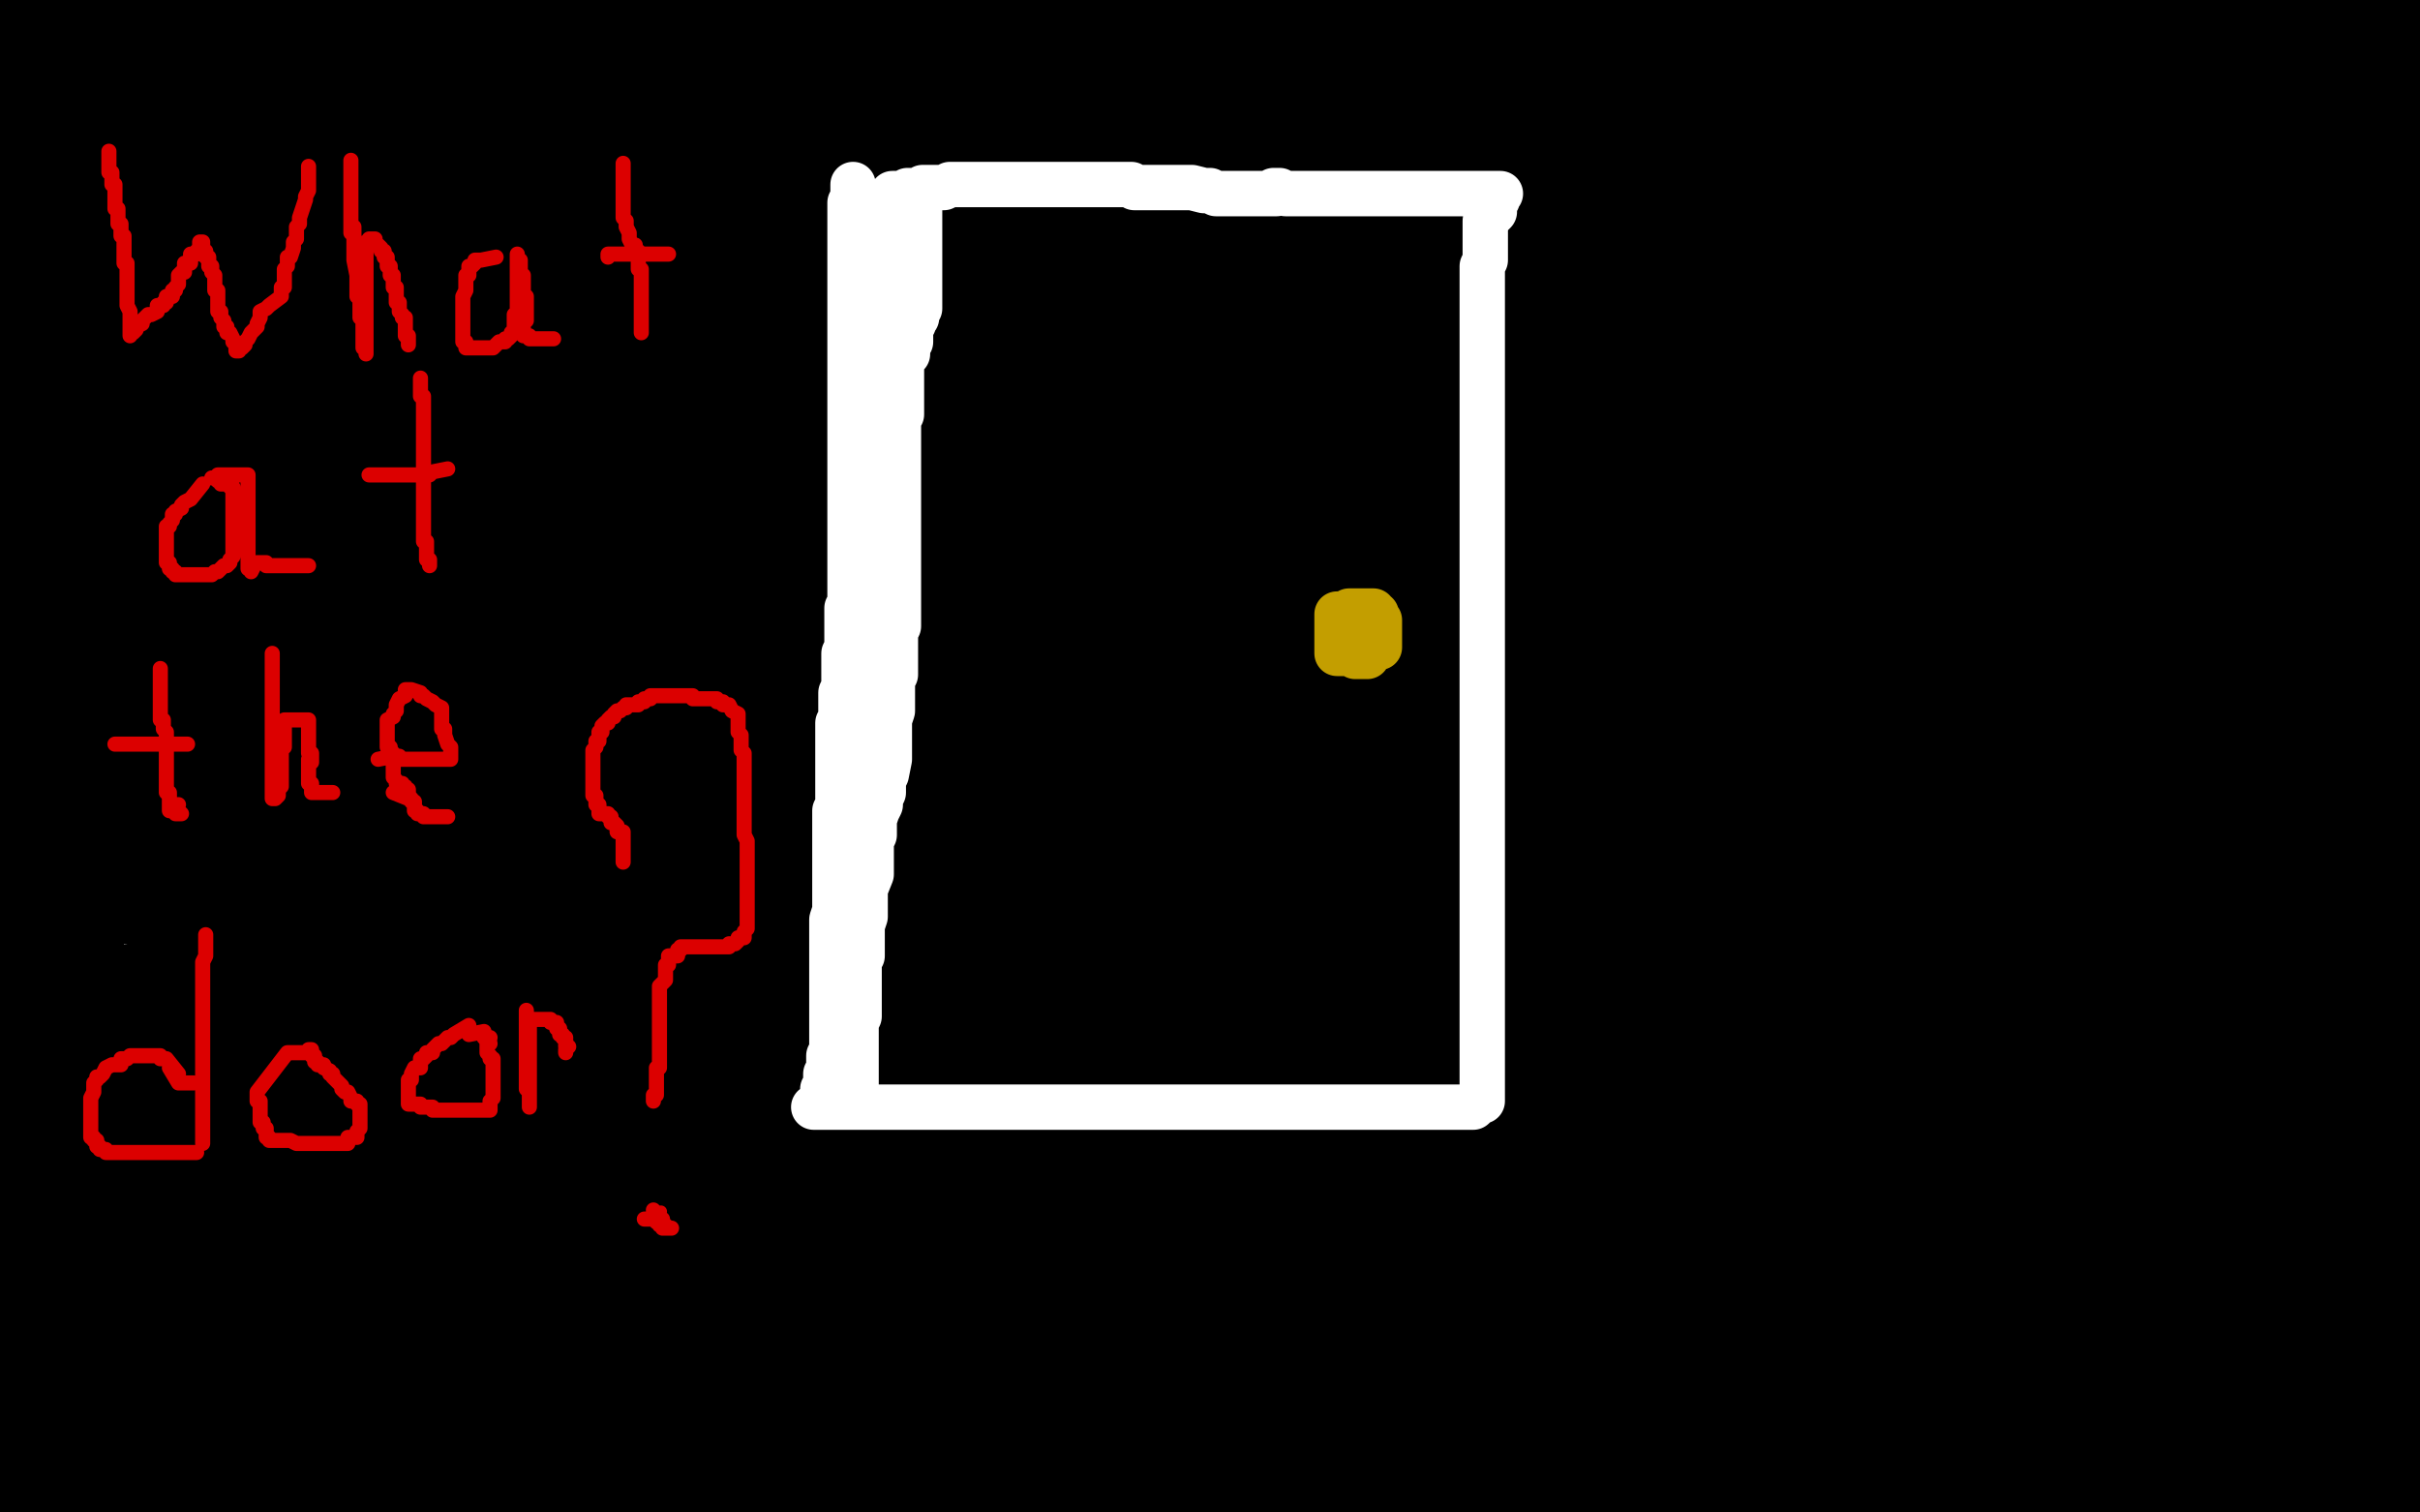 <?xml version="1.0" standalone="no"?>
<!DOCTYPE svg PUBLIC "-//W3C//DTD SVG 1.1//EN"
"http://www.w3.org/Graphics/SVG/1.1/DTD/svg11.dtd">

<svg width="800" height="500" version="1.1" xmlns="http://www.w3.org/2000/svg" xmlns:xlink="http://www.w3.org/1999/xlink" style="stroke-antialiasing: false"><desc>This SVG has been created on https://colorillo.com/</desc><rect x='0' y='0' width='800' height='500' style='fill: rgb(255,255,255); stroke-width:0' /><polyline points="795,5 790,6 790,6 789,6 789,6 788,6 788,6 787,6 787,6 786,6 786,6 785,6 785,6 784,6 784,6 783,6 783,6 782,6 782,6 781,6 780,6 779,6 778,6 777,6 776,6 775,6 774,6 773,6 772,6 771,6 770,6 769,6 768,7 767,7 766,7 765,7 764,7 763,7 762,7 762,8 761,8 759,8 758,8 757,8 756,8 755,8 754,8 753,8 752,8 751,8 750,8 749,8 748,8 747,8 746,8 745,8 744,8 743,8 742,8 741,8 740,8 739,8 742,11 740,11 739,11 738,11 737,11 735,11 734,11 732,11 731,11 730,11 729,11 728,11 727,11 725,11 724,11 722,11 720,11 719,11 717,11 716,11 714,11 712,11 710,11 707,11 706,11 705,11 702,11 700,11 698,11 697,11 695,11 693,11 690,11 689,11 683,11 682,11 677,9 674,9 670,8 667,7 661,6 657,6 656,6 650,5 647,5 640,5 638,5 634,5 631,5 627,5 625,5 623,5 617,5 615,5 614,5 609,5 607,5 601,5 599,5 593,5 590,5 585,5 583,5 580,5 578,5 576,5 559,5 554,5 545,5 539,5 533,5 531,5 528,5 526,5 517,5 515,5 510,5 507,5 500,5 495,5 481,5 478,5 472,5 471,5 468,5 453,5 450,5 445,5 430,5 425,5 423,5 421,5 403,5 400,5 395,5 376,5 366,5 356,5 353,5 341,5 337,5 334,5 314,5 309,5 307,5 293,5 287,5 279,5 275,5 269,5 267,5 264,5 255,5 252,5 250,5 245,5 232,5 229,5 222,5 218,5 214,5 212,5 210,5 209,5 192,5 188,5 186,5 174,5 172,5 167,5 149,5 145,5 143,5 133,5 130,5 125,5 124,5 123,5 121,5 114,5 112,5 111,5 105,5 104,5 103,5 101,5 100,5 93,5 91,5 90,5 89,5 88,5 80,5 78,5 75,5 72,5 67,5 66,5 63,5 62,5 59,5 58,5 55,5 54,5 52,5 50,5 48,5 47,5 46,5 45,5 44,5 40,5 39,5 38,5 36,5 35,5 34,5 32,5 31,5 30,5 25,5 23,5 22,5 21,5 19,5 18,5 17,5 17,7 16,7 15,7 14,7 13,8 12,8 11,8 10,8 9,9 8,10 7,10 7,11 6,11 5,11 4,11 4,12 4,13 3,13 3,14 2,14 1,15 1,16 1,17 1,18 1,19 1,20 1,21 1,22 1,23 1,25 1,26 1,27 1,28 1,29 1,30 1,31 1,32 1,33 1,34 2,34 2,35 2,36 2,38 2,39 2,40 2,41 3,41 3,42 4,42 5,42 6,42 7,42 8,42 9,42 10,42 12,43 14,43 16,43 17,43 19,43 21,43 24,43 25,43 27,43 34,43 37,43 38,43 39,43 48,43 50,43 52,43 57,43 59,43 61,43 67,43 69,43 73,43 81,43 84,43 86,43 94,43 98,43 101,43 112,43 118,43 128,43 134,43 144,43 151,43 153,43 173,43 180,43 184,43 199,43 207,43 219,44 228,44 242,45 246,45 253,45 272,45 282,45 300,45 304,45 309,45 333,45 342,45 366,45 375,45 378,45 401,45 405,45 408,45 430,45 433,45 442,44 446,44 450,44 487,44 491,44 496,44 512,44 520,44 525,44 540,44 547,44 561,44 568,44 571,44 591,44 598,44 607,44 612,44 615,44 628,44 630,44 633,44 641,44 644,44 645,44 655,44 656,44 657,44 664,44 665,44 667,44 668,44 678,44 682,44 689,44 691,44 696,44 697,44 711,44 714,44 720,44 722,44 726,44 728,44 731,44 733,44 736,44 738,44 742,44 745,44 750,44 752,44 757,44 759,44 760,44 762,44 763,44 773,44 775,44 779,44 781,44 783,43 785,43 786,43 786,42 788,42 788,41 789,41 790,41 791,41 792,41 791,41 791,42 793,42 794,42 795,41 795,40 797,39 797,38 797,37 798,36 799,36 799,35 799,25 798,25 797,25 796,25 795,24 794,24 791,24 790,24 789,24 787,24 786,24 784,24 783,24 782,24 781,24 780,24 779,24 778,24 776,24 775,24 774,24 773,24 771,24 770,24 769,24 767,24 765,24 764,24 763,24 762,24 761,24 758,24 756,24 754,24 753,24 753,25 751,25 750,25 750,26 747,26 747,27 746,27 745,27 742,27 741,27 738,28 737,28 735,28 734,28 733,29 731,29 730,29 727,29 726,29 721,29 720,29 719,29 716,29 715,29 711,30 710,30 708,30 704,30 702,30 699,30 698,30 695,30 693,30 692,30 690,30 688,30 686,30 685,30 682,30 680,30 679,30 678,30 675,30 674,30 672,30 668,30 666,30 660,30 657,30 656,30 651,30 649,30 645,30 643,30 640,30 638,30 635,30 633,30 632,30 627,30 625,30 623,30 617,30 616,30 614,30 612,30 611,30 610,30 609,30 592,27 587,27 585,27 574,27 572,27 571,27 565,27 562,27 561,27 560,27 555,27 554,27 553,27 550,27 549,27 546,27 544,27 541,27 540,27 539,27 538,27 533,27 531,27 527,27 525,27 523,27 521,27 519,27 518,27 517,27 512,27 510,27 507,27 505,27 504,27 501,27 500,27 497,27 496,27 495,27 494,27 488,27 487,27 484,27 482,27 478,27 476,27 474,27 473,27 471,27 469,27 462,27 460,27 457,27 455,27 451,27 449,27 447,27 440,27 437,27 432,27 430,27 426,27 425,27 421,27 419,27 414,27 413,27 411,27 405,27 402,27 398,27 395,27 390,27 387,27 382,27 378,27 372,27 369,27 362,27 358,27 349,27 347,27 345,27 339,27 336,27 334,27 333,27 322,27 320,27 319,27 318,27 310,27 309,27 308,27 303,27 301,27 296,27 294,27 288,27 287,27 283,27 273,27 271,26 266,26 264,26 259,26 258,26 257,26 256,26 250,26 248,26 245,26 242,26 239,26 237,26 236,26 232,26 230,26 228,26 224,26 223,26 222,26 216,26 214,26 209,26 207,26 205,26 199,26 198,26 196,26 189,26 187,26 183,26 181,26 180,26 179,26 172,26 170,26 167,26 166,26 163,26 158,26 157,26 154,26 152,26 148,26 146,26 139,26 138,26 135,26 134,26 132,26 129,26 127,26 124,26 122,26 119,26 116,26 115,26 101,26 99,26 98,26 93,26 92,26 91,26 90,26 82,26 81,26 80,26 76,26 74,26 61,26 60,26 57,26 54,26 53,26 52,26 51,26 49,26 48,26 47,26 46,26 45,26 44,26 43,26 42,26 40,26 39,26 37,26 36,26 33,26 32,26 31,26 30,26 29,26 28,26 27,26 25,26 24,26 23,26 22,26 21,26 20,26 19,26 18,26 17,26 16,26 15,26 14,26 13,26 12,26 11,26 10,26 10,27 10,28 10,29 10,30 10,31 10,32 10,33 10,34 10,35 10,36 10,37 10,38 10,39 10,40 10,41 10,42 10,43 10,44 10,45 10,46 10,47 10,48 10,49 10,50 10,51 10,52 10,53 10,54 10,55 10,56 10,57 10,59 10,60 9,60 8,60 8,61 8,62 8,63 7,63 7,64 7,65 6,65 5,66 5,67 5,68 5,69 4,69 4,70 4,71 4,72 4,73 4,74 4,75 3,75 3,76 3,77 3,78 2,79 2,80 2,81 2,83 2,84 2,85 2,86 2,89 2,90 2,91 2,93 2,94 2,96 2,100 2,101 2,102 2,103 2,109 2,111 2,112 2,113 2,119 2,120 2,121 2,124 2,125 2,126 2,127 2,130 2,131 2,133 2,134 2,136 2,137 2,139 2,141 2,144 2,146 2,149 2,151 2,153 2,154 1,156 1,158 1,159 1,161 1,162 1,163 1,167 1,168 1,171 1,172 1,175 1,176 1,179 1,181 1,185 1,187 1,189 1,192 1,194 1,195 1,199 1,200 1,205 1,207 1,212 1,214 1,217 1,218 1,219 1,220 1,223 1,224 1,225 1,229 1,230 1,232 1,233 1,235 1,236 1,243 1,244 1,247 1,252 1,253 1,254 1,257 1,259 1,264 1,265 1,266 1,271 1,274 1,275 1,279 1,282 1,286 1,289 1,292 1,294 1,297 1,302 2,304 2,305 2,310 2,312 2,319 2,320 3,322 3,323 3,325 3,329 3,330 4,331 4,337 4,339 4,343 4,346 4,347 3,367 2,368 2,369 2,376 2,382 2,386 2,387 2,393 2,394 2,396 3,400 3,401 3,404 3,406 3,410 3,411 3,412 3,416 3,418 3,422 3,424 3,426 3,427 3,429 3,430 3,432 3,434 3,435 3,437 3,438 3,439 3,442 3,443 3,444 3,445 3,450 3,451 3,452 3,454 3,456 3,457 3,458 3,460 4,462 4,463 4,465 4,466 4,469 4,471 4,472 4,473 4,474 4,475 4,476 4,477 4,479 4,480 5,482 5,484 5,486 6,487 6,491 6,492 6,493 6,494 6,495 6,496 6,497 7,497 8,497 8,499 9,499 8,499 8,498 8,497 9,498 10,498 11,498 12,498 13,498 14,498 15,498 16,498 17,498 19,498 20,498 21,499 22,499 25,499 787,499 789,497 790,497 790,496 790,495 791,495 791,494 792,493 793,493 793,492 793,491 793,490 793,489 794,489 794,488 794,487 794,486 794,485 795,484 796,484 796,483 796,482 796,481 796,480 796,479 796,478 796,477 796,476 796,475 796,474 796,473 796,472 796,471 796,469 796,468 796,466 796,465 796,463 796,462 796,460 796,459 796,457 796,456 796,454 796,452 796,451 796,449 796,448 796,447 796,445 796,444 796,441 796,440 796,439 796,435 796,434 796,432 796,431 796,429 796,428 796,427 796,423 796,422 796,419 796,418 796,416 796,415 796,412 796,411 796,409 796,407 796,404 796,401 796,400 796,396 796,395 796,394 796,389 796,387 796,385 796,381 796,380 796,379 796,373 796,371 796,366 796,364 796,361 796,360 796,357 796,355 796,352 796,351 796,350 796,349 796,344 796,342 796,341 796,338 796,337 796,336 796,332 796,331 796,329 796,327 796,324 796,323 796,320 796,318 796,314 796,312 796,311 796,307 796,306 796,305 796,300 796,299 796,297 796,294 796,292 796,289 796,287 796,284 796,282 796,278 796,277 796,276 796,274 796,268 796,265 796,263 796,258 796,256 796,252 795,251 795,250 794,236 794,235 794,233 794,232 793,223 793,222 793,220 793,219 793,211 793,209 793,206 793,204 793,202 791,197 791,195 791,193 791,187 791,185 791,184 791,178 790,176 790,173 790,171 790,168 790,167 790,164 790,162 790,161 790,157 790,156 790,154 790,153 790,148 790,146 790,145 790,137 790,136 789,135 789,129 789,128 789,127 789,121 789,120 789,117 789,116 789,115 789,112 789,111 789,110 789,107 789,106 789,105 789,101 789,99 789,98 789,95 789,93 789,90 789,89 789,88 789,85 789,84 789,80 789,79 789,78 789,75 789,74 789,73 789,72 789,70 789,68 789,67 789,66 789,65 789,64 789,63 789,62 789,60 789,58 789,56 789,55 789,54 789,53" style="fill: none; stroke: #000000; stroke-width: 30; stroke-linejoin: round; stroke-linecap: round; stroke-antialiasing: false; stroke-antialias: 0; opacity: 1.0"/>
<polyline points="789,51 790,51 790,48 790,47 790,46 790,45 790,46 790,47 790,48 789,48 788,48 787,48 787,47 786,47 786,48 785,48 783,48 782,49 779,49 776,50 775,51 774,51 773,51 771,52 770,52 769,54 768,54 767,54 766,55 765,55 764,55 764,57 763,57 762,57 761,58 760,59 759,59 758,59 758,60 755,61 753,61 753,62 752,62 751,62 750,63 748,63 747,63 746,63 744,64 743,64 742,64 741,64 738,64 737,64 736,64 735,65 733,65 731,65 731,66 729,66 728,66 725,66 724,66 723,66 720,66 719,66 717,66 716,66 715,66 713,67 712,67 710,67 708,67 705,67 704,67 701,67 699,67 696,67 693,67 692,67 690,67 684,67 682,67 674,67 671,67 670,67 668,67 667,67 656,67 654,67 652,67 647,67 645,67 640,67 639,67 638,67 637,67 629,67 627,67 621,67 618,67 616,67 614,67 603,67 598,67 596,67 595,67 579,67 577,67 576,67 573,67 562,67 558,67 552,67 548,67 542,67 538,67 535,67 527,67 522,67 520,67 510,67 508,67 506,67 504,67 490,67 487,67 484,67 471,67 466,67 464,67 456,67 450,67 444,67 439,67 437,67 435,67 419,67 415,67 412,67 404,67 400,67 399,67 390,67 387,67 385,67 384,67 373,67 371,67 368,67 357,67 353,67 351,67 340,67 327,67 325,67 323,67 311,67 307,67 299,67 294,67 292,67 283,67 279,67 276,67 265,67 262,67 259,67 250,67 249,67 245,67 236,67 232,67 228,67 224,67 220,67 217,67 216,67 206,67 201,67 198,67 193,67 190,67 186,67 181,67 174,67 173,67 170,67 169,67 141,67 139,67 138,67 130,67 129,67 128,67 121,67 119,67 114,67 113,67 112,67 110,67 98,67 96,67 94,67 92,67 90,67 88,67 82,67 80,67 77,67 76,67 72,67 71,67 70,67 66,67 62,67 61,67 59,67 53,67 51,67 50,67 48,67 43,67 42,67 41,67 38,67 37,67 34,67 33,67 32,67 31,67 30,67 29,67 28,67 27,67 26,67 24,67 23,67 22,67 20,67 19,68 18,68 17,68 16,68 15,68 14,68 13,68 10,69 9,70 7,71 6,73 6,75 5,75 3,79 2,82 1,82 0,84 0,125 0,126 1,128 2,129 2,130 3,132 4,132 4,134 5,135 8,139 9,139 10,139 11,142 12,143 13,143 18,145 21,147 22,147 28,149 31,149 33,149 33,150 42,152 43,152 45,152 55,154 57,154 60,154 69,157 71,158 75,158 83,160 87,162 90,163 96,163 101,163 108,165 113,167 122,169 123,170 126,170 129,170 143,173 148,175 150,175 159,176 161,177 164,177 167,177 180,181 186,183 188,184 191,184 210,190 214,191 222,194 225,195 229,196 254,203 258,204 262,205 267,207 292,213 301,213 327,218 336,220 341,221 363,224 376,226 380,226 400,227 404,227 409,228 424,229 428,230 436,230 454,235 462,237 473,240 476,241 483,243 498,248 506,250 517,253 525,256 539,260 543,261 546,262 550,264 568,270 574,273 582,275 588,278 596,284 601,286 610,289 615,292 624,297 632,302 638,306 642,308 652,315 656,317 657,319 669,327 672,329 680,334 682,335 685,337 687,339 688,340 690,341 691,342 693,342 701,346 702,346 703,347 707,348 709,349 712,350 714,351 717,353 719,355 723,356 726,358 728,360 735,365 738,367 744,372 745,373 747,374 748,375 757,381 760,383 764,386 767,387 769,388 775,392 779,393 783,394 785,395 789,396 790,398 793,398 795,398 798,398 798,399 799,390 798,389 797,389 797,388 795,386 794,385 793,385 791,383 790,382 788,380 788,379 786,378 785,376 783,375 782,374 782,373 779,370 778,370 777,368 776,368 773,365 773,364 772,362 771,361 768,357 767,356 766,353 765,351 764,349 764,348 763,347 761,341 761,339 761,338 760,336 760,331 759,328 759,324 759,322 759,320 759,319 759,317 759,316 759,315 759,298 759,297 759,295 759,287 759,284 759,283 759,281 759,272 758,268 758,262 758,259 758,253 758,250 758,248 758,241 758,239 758,238 758,235 758,225 758,223 758,219 758,216 758,215 758,197 758,196 758,193 758,190 758,174 758,168 758,161 758,159 758,156 758,155 758,141 758,136 758,135 758,126 758,123 758,117 758,114 758,112 758,104 758,102 758,101 758,95 758,93 758,89 758,87 758,82 758,79 758,76 758,74 758,71 758,70 758,68 758,65 758,63 758,61 759,60 759,57 759,55 759,53 759,52 759,51 760,47 760,46 760,43 760,42 760,39 760,38 760,37 760,35 760,34 761,33 761,32 761,31 761,30 761,29 761,30 761,31 761,32 761,33 761,34 761,35 761,36 761,37 761,39 761,40 761,42 761,43 761,45 761,49 761,51 761,53 761,57 761,59 761,64 761,66 761,67 761,74 761,77 761,81 761,83 761,88 761,92 761,100 761,103 761,107 761,110 761,115 761,118 761,123 761,127 761,134 761,138 761,147 761,150 761,153 761,161 761,165 761,169 761,173 761,174 761,176 761,178 761,188 761,190 761,195 761,198 761,205 761,208 761,212 761,214 761,218 761,221 761,227 761,229 762,232 762,234 762,235 763,238 763,241 763,243 763,247 763,248 763,249 765,254 765,255 765,258 766,259 766,260 766,261 766,267 766,268 766,270 766,272 766,277 766,280 766,287 767,287 768,289 768,290 769,297 769,299 771,305 772,306 772,308 772,314 772,316 772,317 772,318 772,319 773,322 773,324 773,326 773,327 773,329 773,331 774,331 774,333 774,334 774,335 774,336 774,337 774,338 774,339 774,340 774,341 774,342 774,343 774,344 774,345 774,346 774,347 774,346 774,345 774,344 774,341 774,338 774,335 774,331 774,329 774,323 774,321 774,313 774,307 774,303 774,299 774,298 774,291 774,288 774,286 774,285 774,283 774,271 774,267 774,259 774,258 774,255 774,253 774,240 774,238 774,234 774,232 774,229 774,216 774,213 774,208 774,206 774,205 774,203 774,196 774,193 774,191 774,189 774,187 774,183 774,182 774,179 774,178 774,176 774,174 774,173 774,172 774,171 774,170 774,169 774,168 774,167 774,166 774,165 774,164 774,163 774,162 774,161 774,159 774,158 774,156 773,156 773,155 773,153 773,152 772,151 771,149 771,148 770,146 770,145 768,143 767,141 767,140 766,139 765,138 764,136 764,135 764,134 762,131 761,129 761,128 759,124 758,123 757,119 755,118 755,117 754,115 753,114 749,110 749,107 747,107 746,106 746,105 743,102 743,101 741,100 740,98 739,98 738,97 736,95 735,94 734,94 728,89 727,88 724,87 724,86 723,86 720,86 720,84 719,84 717,83 716,83 715,83 713,83 712,83 709,82 708,82 706,82 705,82 704,82 702,82 700,82 699,82 697,82 694,82 693,82 690,82 689,82 687,82 685,82 684,82 681,82 679,82 676,82 675,82 674,82 673,82 667,82 666,82 661,82 659,82 658,82 652,82 650,82 646,82 645,82 642,82 637,82 635,82 634,82 627,82 625,82 623,82 615,82 612,82 610,82 601,82 598,82 591,82 587,82 578,82 574,82 562,82 556,82 551,82 548,82 531,82 525,82 523,82 512,82 506,82 501,82 496,82 489,82 487,82 483,82 475,82 472,82 469,82 462,82 459,82 457,82 456,82 443,82 440,82 431,82 428,82 425,82 407,82 402,82 400,82 388,82 383,82 376,82 372,82 365,82 363,82 362,82 360,82 347,82 343,82 337,82 334,82 328,82 322,82 321,82 309,82 307,82 305,82 304,82 286,82 282,82 281,82 269,82 266,82 260,82 256,82 254,82 247,82 243,82 241,82 233,82 229,82 223,82 222,82 220,82 218,82 205,82 201,82 193,82 189,82 181,82 177,82 175,82 174,82 161,82 157,82 155,82 154,82 143,82 141,82 132,82 126,82 118,82 114,82 113,82 111,82 107,82 104,82 99,82 98,82 97,82 93,82 92,82 90,82 89,82 85,82 84,82 83,82 79,82 78,82 76,82 75,82 74,82 69,82 67,82 66,82 63,82 61,82 60,82 56,82 55,82 53,82 50,82 49,82 48,82 45,82 44,82 43,82 41,82 40,82 38,82 37,82 35,82 34,83 33,83 32,83 31,83 30,83 31,83 32,83 33,83 36,83 37,83 40,83 44,84 50,84 53,84 55,84 64,84 69,84 76,84 80,84 87,84 90,84 92,84 95,84 111,84 116,84 124,84 131,84 145,84 151,84 162,84 167,84 176,84 183,84 192,84 199,84 216,84 221,84 238,84 243,84 247,84 262,84 268,84 279,84 285,84 296,84 301,84 315,84 322,84 332,84 338,84 342,84 356,84 362,84 375,84 383,84 441,84 449,84 452,84 466,84 473,84 483,84 491,84 507,84 515,84 524,84 529,84 532,84 543,84 547,84 554,84 555,84 557,84 560,84 576,84 580,84 583,84 597,84 599,84 605,84 607,84 623,84 629,84 639,84 646,84 657,84 659,84 665,84 678,84 681,84 686,84 689,84 693,84 695,84 698,84 700,84 702,84 705,84 707,84 710,84 715,84 724,84 725,84 731,85 745,86 749,86 750,86 758,86 759,86 760,86 764,86 765,86 766,86 765,86 764,86 763,86 762,86 761,86 759,86 758,86 757,86 753,86 751,86 749,86 748,86 746,86 733,86 731,86 726,86 708,86 705,86 694,86 669,86 643,87 619,87 609,87 603,88 581,88 570,89 552,89 539,89 534,89 523,89 485,89 475,90 471,90 443,92 434,92 429,92 409,92 398,92 378,92 356,92 354,92 334,94 332,94 325,94 323,94 303,94 297,94 288,94 283,94 281,94 262,94 254,94 244,94 242,94 237,94 225,94 222,94 220,94 217,94 204,94 201,94 195,94 193,94 178,94 177,94 174,94 172,94 165,94 163,93 162,93 155,92 153,92 150,91 147,91 142,91 140,91 139,91 133,91 131,91 124,91 117,91 116,91 111,91 110,91 108,91 102,91 99,91 94,91 87,91 85,91 84,91 80,91 78,91 75,91 74,91 72,91 71,91 70,91 68,91 66,91 65,91 64,91 61,91 59,91 58,91 56,91 55,91 54,91 53,91 48,91 47,91 45,91 44,91 43,91 42,91 41,91 39,91 38,91 37,91 36,91 34,91 33,91 32,91 31,91 30,91 29,91 28,91 27,91 26,91 25,91 25,92 24,92 23,92 22,92 22,93 20,94 19,94 19,95 19,96 18,96 17,96 17,97 17,98 17,99 17,100 17,101 17,102 17,103 17,105 17,106 17,108 18,108 18,109 18,110 18,112 19,113 19,114 19,115 19,116 19,117 19,118 19,119 19,120 20,120 20,122 21,122 21,124 22,124 22,125 22,126 23,127 23,128 23,129 25,132 25,133 25,134 26,134 26,135 27,135 27,136 27,137 28,137 28,138 29,139 30,139 30,140 31,140 32,140 33,141 34,142 36,143 37,143 39,145 41,146 43,148 45,148 46,149 50,149 51,150 53,151 60,153 61,153 64,153 66,154 68,154 75,154 77,154 78,154 87,154" style="fill: none; stroke: #000000; stroke-width: 30; stroke-linejoin: round; stroke-linecap: round; stroke-antialiasing: false; stroke-antialias: 0; opacity: 1.0"/>
<polyline points="90,154 96,154 101,155 102,155 104,155 106,155 118,155 122,155 130,155 131,155 136,155 145,155 146,155 151,155 153,155 167,155 171,155 174,155 183,155 186,155 194,155 198,155 199,155 209,156 213,156 218,156 223,156 229,157 232,157 238,158 243,159 251,162 257,164 260,165 263,166 280,169 283,170 287,170 304,174 311,176 314,177 327,180 330,180 333,181 345,182 350,184 352,185 360,186 364,187 370,187 373,189 375,190 382,194 387,197 389,198 390,198 402,205 407,206 413,207 417,209 418,211 427,215 429,216 433,219 435,220 456,235 460,238 462,239 465,241 482,253 498,262 499,263 509,268 512,270 514,271 517,272 531,279 535,281 546,281 550,283 560,286 561,286 564,287 575,290 577,290 579,290 591,294 595,294 597,294 604,296 608,297 609,297 611,297 619,298 621,298 625,298 627,298 629,298 634,298 635,298 636,298 640,298 642,298 645,299 646,299 647,299 650,299 651,299 652,299 658,300 659,300 660,300 664,302 665,303 666,304 669,305 671,306 673,308 675,309 677,310 680,312 681,312 682,312 686,316 688,317 690,319 691,320 695,324 696,326 700,330 702,330 704,332 709,337 711,339 713,341 715,341 716,341 719,342 719,343 721,343 725,346 727,347 728,347 733,350 734,353 740,356 742,357 747,360 749,361 751,364 752,365 755,367 756,369 757,369 758,369 758,368 758,367 758,366 757,366 757,365 756,363 755,361 754,360 754,359 753,358 750,351 750,350 749,348 747,344 747,343 746,342 746,340 743,331 742,329 741,327 738,316 738,314 738,312 737,303 737,299 737,297 736,282 736,277 736,271 735,269 735,267 735,265 733,250 732,245 731,236 730,230 730,222 730,219 729,219 729,213 729,211 729,208 729,207 729,205 729,201 729,199 729,193 729,191 729,190 728,185 728,182 728,177 728,174 728,172 728,163 728,159 728,158 727,147 727,142 727,141 727,139 727,138 727,127 727,124 727,121 727,120 727,119 727,118 727,105 727,104 727,103 727,102 727,98 727,96 727,95 727,94 727,90 727,89 727,87 727,86 727,84 728,82 728,81 728,80 728,81 728,82 728,84 728,86 728,91 728,95 728,101 728,104 728,107 728,109 728,121 728,124 728,130 728,133 728,138 728,141 728,147 728,149 728,152 728,153 728,174 728,179 728,183 728,196 728,198 728,204 728,207 728,228 728,232 728,235 728,243 728,245 728,246 728,250 728,251 728,252 728,251 728,250 728,249 728,246 728,244 731,237 731,232 732,229 737,217 738,213 739,209 740,205 744,180 747,171 747,158 748,149 748,138 748,134 748,127 748,111 748,106 748,96 748,93 748,91 748,85 748,84 748,83 748,84 748,85 747,86 747,87 747,88 747,89 743,103 741,109 738,118 736,122 735,125 734,128 727,152 724,164 723,168 717,188 715,192 712,198 711,202 705,224 703,230 698,240 697,244 693,254 692,255 692,258 691,260 690,262 689,262 687,261 687,260 687,261 687,262 687,263 687,264 686,265 685,270 684,272 684,273 684,276 683,279 681,285 681,287 681,293 681,295 681,299 680,301 680,304 680,305 680,306 680,308 680,309 680,310 680,311 680,312 680,313 680,314 680,315 680,316 680,317 680,318 680,319 680,322 680,323 680,326 680,328 680,329 681,331 683,337 683,339 683,342 684,343 685,344 685,345 685,346 685,347 686,353 686,354 686,355 687,360 687,363 687,364 687,366 687,376 687,379 687,381 687,383 687,395 687,402 688,413 688,418 689,429 689,432 689,434 689,437 692,449 693,452 694,456 694,458 694,460 694,461 694,462 694,464 694,465 694,466 695,467 696,469 697,471 697,472 698,473 699,475 701,476 703,478 703,480 705,483 708,484 708,485 711,485 713,487 715,488 717,490 718,491 719,491 720,491 721,492 722,492 723,492 724,492 725,493 726,493 728,495 729,495 732,496 733,496 734,497 739,499 765,499 766,498 767,497 767,496 767,494 767,493 767,492 767,490 767,489 767,488 767,487 767,484 768,483 768,482 768,479 768,477 768,473 768,472 768,470 768,444 768,442 768,441 768,440 768,433 768,432 767,429 767,427 767,424 767,423 767,422 767,421 768,421 768,420 769,416 769,415 769,414 770,414 771,414 772,414 772,413 772,412 774,411 774,410 774,409 775,408 776,407 776,406 776,405 776,404 777,399 777,398 777,397 777,394 777,392 777,391 777,388 777,387 777,386 777,387 777,388 777,390 776,393 775,394 774,398 773,401 771,405 769,409 767,416 766,419 766,421 765,423 760,437 759,439 758,441 757,445 757,447 757,448 757,449 757,450 757,451 757,452 757,454 757,455 757,456 757,462 757,463 757,465 757,466 757,473 757,474 757,475 757,476 757,480 757,481 757,482 757,483 756,483 755,483 755,481 755,480 755,479 755,477 755,475 755,470 755,468 755,463 755,461 755,458 755,451 755,449 755,448 755,441 755,432 755,430 755,428 755,418 754,413 754,412 754,403 754,398 754,388 754,386 754,383 754,380 754,378 754,354 754,351 754,349 754,346 754,326 754,322 754,317 754,312 754,306 754,302 754,301 754,293 754,292 754,290 754,288 754,279 754,277 754,273 754,254 754,251 754,238 754,236 753,220 753,217 752,211 751,210 750,208 747,202 747,201 747,199 744,195 743,192 740,188 738,186 735,181 734,180 732,177 731,176 727,170 725,168 724,164 722,161 721,161 718,156 716,153 715,151 714,149 713,146 712,146 712,145 712,146 711,147 711,149 710,153 709,156 709,158 709,170 709,175 709,189 709,196 709,199 709,217 709,228 709,253 709,255 709,262 710,265 712,305 712,307 712,313 712,316 712,317 712,339 712,357 713,372 713,376 713,385 713,388 713,394 713,396 713,397 713,402 713,404 713,407 713,408 713,410 713,411 713,419 713,423 713,424 713,431 713,436 713,440 713,450 713,453 713,456 713,467 714,470 714,473 714,474 714,475 714,476 714,477 714,478 714,479 714,480 714,481 714,482 714,483 714,484 714,487 714,490 714,491 715,491 715,490 715,489 715,488 716,487 716,486 718,483 719,482 720,480 722,478 723,476 724,475 725,474 729,469 730,468 733,465 734,464 737,461 737,459 739,456 740,453 740,452 741,451 745,442 746,440 747,438 747,437 748,428 748,426 749,423 750,415 750,413 750,412 750,406 750,404 750,400 750,397 750,394 750,392 750,391 750,386 750,384 750,379 750,375 750,374 750,368 750,367 750,365 750,364 750,356 750,355 750,354 750,352 750,347 750,346 750,345 750,343 750,342 750,341 750,340 750,342 750,345 750,346 750,348 750,355 750,361 750,363 750,374 750,381 750,390 750,398 750,406 750,411 750,417 750,421 750,423 751,429 751,430 751,432 751,435 751,436 751,437 751,438 751,439 751,440 751,441 751,442 751,443 751,445 751,448 751,451 751,453 751,457 751,459 751,463 751,465 751,469 751,470 751,471 751,474 751,475 751,476 751,477 751,478 751,479 751,480 750,480 749,480 748,480 748,479 747,479 747,478 745,476 744,475 743,473 741,471 739,469 738,468 737,466 736,464 736,463 735,462 733,457 732,454 730,451 729,450 729,449 729,447 728,437 728,436 728,435 728,432 728,431 728,428 728,427 728,424 728,423 728,422 728,418 728,417 728,414 728,413 728,412 728,409 728,408 728,407 728,403 728,402 728,401 728,396 728,394 728,392 728,389 728,388 728,383 728,381 728,380 728,374 728,372 728,368 728,366 728,363 728,357 728,355 728,354 728,351 728,339 728,338 728,336 728,334 728,322 728,320 728,318 728,304 727,300 727,298 725,287 725,282 724,277 723,273 722,264 722,260 722,250 722,248 721,245 719,238 719,236 717,232 716,228 715,224 714,222 713,221 712,210 710,206 709,204 708,202 707,200 707,198 704,192 703,189 701,185 701,183 700,181 698,174 698,172 697,172 694,165 693,161 692,160 692,150 692,148 692,145 692,143 692,142 692,130 692,129 692,125 692,123 692,115 692,113 692,112 692,111 692,105 692,104 692,101 692,100 692,96 692,95 692,94 692,92 692,91 693,90 693,89 693,88 693,87 694,86 695,86 696,86 697,86 700,85 700,84 702,83 703,83 705,82 707,81 707,80 708,80 709,80 710,80 711,80 712,80 713,81 714,81 715,81 716,82 716,83 717,83 718,83 718,84 718,85 719,85 719,87 720,87 720,88 720,89 720,90 720,91 720,92 720,93 720,94 720,95 720,96 720,97 720,98 720,99 720,100 720,102 720,103 719,103 718,103 717,105 717,107 716,107 714,108 713,108 712,108 711,108 710,108 709,108 708,108 707,108 705,108 704,108 701,108 700,108 699,108 696,108 694,108 693,108 691,108 681,108 678,108 671,108 666,108 659,108 654,108 643,108 640,108 638,108 635,108 619,108 615,108 610,108 607,108 586,108 581,108 567,108 564,108 562,108 558,108 537,108 529,108 518,108 514,108 510,108 507,108 482,108 473,108 457,108 448,108 434,106 425,106 420,104 416,104 378,104 368,104 363,104 358,104 353,104 347,104 293,104 282,104 265,104 253,104 238,104 227,104 205,104 195,104 176,103 167,103 155,103 152,103 144,103 142,103 138,103 134,103 108,103 93,103 88,103 87,103 84,103 81,103 67,102 63,102 59,101 57,101 55,101 54,100 45,100 42,100 38,100 37,100 36,100 34,100 29,100 28,100 27,100 28,100 29,100 29,101 31,102 33,102 38,104 44,106 46,107 48,108 64,114 70,116 78,118 85,120 95,123 103,125 114,128 118,129 125,131 140,134 144,134 148,134 152,135 182,141 191,143 218,146 227,146 232,146 253,148 259,148 269,148 274,148 312,149 317,149 322,149 329,149 334,149 372,149 382,149 386,149 405,149 414,149 417,149 433,149 440,149 444,148 464,148 470,148 473,148 497,147 504,146 507,146 509,146 513,146 516,146 541,143 545,143 553,143 559,143 560,143 571,143 575,143 582,143 584,143 586,143 588,143 601,143 604,143 611,143 613,143 614,143 623,143 625,143 626,143 632,143 635,143 637,143 644,143 647,143 651,143 655,143 659,143 662,142 666,142 669,141 674,141 678,140 681,140 688,140 693,140 694,140 697,140 706,139 708,139 710,139 711,139 713,139 721,138 723,138 726,138 727,138 734,138 735,137 740,137 742,137 745,137 746,137 749,136 750,136 750,135 751,135 762,131 763,131 764,130 764,129 763,129 762,128 761,127 760,127 759,127 758,126 755,125 754,125 752,125 750,125 748,125 745,125 741,125 739,125 734,125 731,125 729,125 719,125 716,125 705,125 700,125 693,125 687,125 679,125 674,125 666,125 661,125 653,125 650,125 647,126 631,126 628,127 624,127 614,128 611,129 609,129 606,129 590,130 584,130 576,131 571,131 568,131 559,131 558,131 552,131 551,131 548,131 534,131 529,131 522,131 518,131 507,131 503,131 496,131 495,131 492,131 482,131 479,131 476,131 466,131 460,131 450,131 448,131 442,131 439,131 436,131 409,131 406,131 403,131 386,131 380,131 368,131 361,131 344,131 338,131 335,131 322,131 319,131 317,131 307,131 303,131 300,131 290,131" style="fill: none; stroke: #000000; stroke-width: 30; stroke-linejoin: round; stroke-linecap: round; stroke-antialiasing: false; stroke-antialias: 0; opacity: 1.0"/>
<polyline points="289,131 285,131 282,131 269,131 265,131 263,130 255,130 253,130 249,130 246,130 234,130 233,130 228,130 217,130 214,130 212,130 207,130 205,130 201,130 190,130 189,130 187,130 177,130 174,130 170,130 167,130 166,130 158,130 154,130 153,130 152,130 144,130 143,130 141,130 136,130 135,130 134,130 128,130 127,130 125,130 123,130 122,130 121,130 120,130 114,130 111,130 106,130 104,130 103,130 98,130 96,130 92,130 91,130 88,130 87,130 86,130 85,130 84,130 83,130 82,130 81,130 79,130 78,130 77,130 75,130 74,130 72,130 71,130 70,130 66,130 65,130 63,130 62,130 59,130 58,130 57,130 56,130 55,130 53,130 51,130 50,130 48,130 47,130 45,130 43,130 41,130 40,130 39,130 36,130 35,130 34,130 32,130 31,130 29,130 28,130 27,130 28,130 29,130 29,131 31,131 32,132 34,132 36,133 40,135 43,135 45,136 46,137 47,138 63,144 67,145 75,148 79,150 87,153 90,153 93,154 96,155 114,162 118,162 134,165 139,165 147,165 150,165 155,165 167,165 173,166 176,166 179,166 200,166 208,166 219,166 226,166 240,166 245,166 254,166 259,166 287,166 298,167 315,168 325,168 414,169 427,169 429,169 433,169 467,169 476,169 479,169 494,169 509,169 512,169 522,168 525,168 530,168 544,168 552,168 555,168 571,167 573,167 576,167 579,167 582,167 600,166 603,166 604,166 612,166 613,166 617,166 625,166 629,166 631,166 638,166 641,166 644,166 645,166 646,166 649,166 650,166 651,166 652,166 653,166 654,166 654,165 654,164 656,164 657,164 669,164 671,164 677,164 681,164 698,164 701,164 705,164 718,164 723,164 726,164 732,164 734,164 736,164 737,164 738,164 739,164 738,164 737,164 736,164 734,164 731,164 727,164 725,164 724,164 723,164 714,164 713,164 709,164 699,165 695,165 686,165 683,165 678,165 667,165 663,165 657,165 643,165 637,165 633,165 613,165 605,165 586,165 575,165 569,165 563,165 524,165 517,166 510,166 483,166 476,166 468,166 461,166 423,167 409,167 391,167 377,169 370,170 345,173 334,175 320,178 312,180 299,183 291,185 288,185 271,189 266,190 263,190 247,194 241,194 239,195 230,196 226,198 216,199 212,199 204,200 202,200 198,200 189,200 187,201 185,201 181,201 180,202 179,203 178,203 173,203 172,203 171,203 170,203 169,203 169,204 170,204 171,205 173,205 174,205 177,206 179,206 184,204 187,204 190,204 209,204 217,204 224,204 239,204 244,204 255,204 260,204 291,204 303,204 322,204 327,204 332,204 359,204 371,204 392,204 402,205 424,205 433,206 437,206 455,208 458,208 462,208 466,208 488,212 496,213 500,213 503,213 505,214 507,215 531,222 535,224 538,225 547,227 552,228 560,232 564,232 573,234 579,234 592,235 594,235 596,235 605,235 606,235 608,235 609,235 622,235 623,235 626,235 628,235 636,235 639,235 643,235 645,235 646,235 648,235 653,235 654,235 655,235 656,235 661,232 663,231 664,231 665,230 677,224 680,223 688,220 691,218 693,217 697,217 699,216 701,214 702,214 703,214 705,213 706,213 707,212 708,211 709,211 709,210 710,208 711,207 711,206 711,204 711,203 711,202 711,199 711,198 711,197 711,196 711,189 711,188 711,187 711,180 711,177 711,173 711,170 711,166 711,163 711,161 711,160 709,153 708,151 705,145 705,143 704,142 703,138 701,136 701,135 700,131 699,131 699,130 699,131 699,132 699,133 699,135 698,141 698,144 698,146 698,149 696,169 695,176 693,185 690,195 685,217 683,226 683,230 680,245 680,249 680,254 679,258 678,280 678,287 678,297 678,299 678,302 678,305 677,321 677,325 678,332 678,334 678,335 679,339 679,340 681,341 681,342 681,343 682,343 682,344 682,345 683,346 684,346 684,347 685,347 686,346 687,346 687,344 689,341 690,339 695,331 695,329 697,324 701,312 702,309 703,306 704,303 702,290 702,287 702,279 702,273 702,265 702,264 702,259 702,244 702,240 702,228 702,224 702,221 699,207 697,204 696,196 695,195 695,191 692,186 691,185 691,182 691,183 690,184 689,184 688,185 688,186 688,188 682,206 681,212 678,228 677,236 676,240 673,257 673,260 672,264 668,279 666,285 665,288 659,308 658,311 658,314 657,315 656,317 655,319 649,329 649,328 649,327 649,326 649,324 649,323 649,320 649,318 649,308 649,306 649,303 649,300 649,296 649,294 649,293 649,266 649,261 649,258 649,256 649,252 654,226 655,222 656,219 657,215 658,211 659,208 670,173 671,170 672,167 676,154 677,152 677,151 677,148 677,149 676,150 675,153 675,154 675,156 672,165 672,170 671,180 671,187 669,205 669,210 668,219 666,241 664,250 663,261 661,270 661,274 659,290 658,295 656,304 655,306 655,307 652,314 652,316 652,317 651,317 651,316 651,315 651,314 651,313 651,304 651,298 651,296 651,292 651,289 654,270 656,262 660,245 661,241 662,236 663,232 672,193 674,185 676,167 677,162 677,155 677,152 677,151 677,150 677,149 677,151 677,153 676,157 674,168 674,171 674,176 670,207 668,216 668,224 668,263 668,271 666,292 664,342 662,362 660,371 660,421 660,433 660,438 662,458 663,462 663,464 663,465 664,467 664,466 664,465 664,464 664,462 664,458 664,457 664,452 664,447 664,437 664,430 664,427 665,413 666,407 666,402 666,398 666,393 674,351 675,346 676,340 677,336 683,312 684,308 684,306 684,300 684,301 684,302 684,303 682,307 679,320 674,328 673,335 667,380 663,400 655,446 653,456 650,468 647,480 641,498 643,494 659,465 666,455 676,437 680,431 683,425 687,420 706,395 710,389 712,386 714,384 716,381 726,371 726,372 726,374 726,376 726,378 725,389 724,397 724,399 723,425 723,435 722,446 722,451 722,455 722,459 721,477 721,482 720,488 720,490 720,492 718,494 718,493 718,492 717,492 717,491 715,489 714,487 712,485 711,484 710,483 707,481 706,480 704,479 702,478 699,478 698,477 694,475 691,475 687,474 684,473 680,471 677,469 673,469 669,469 668,468 657,468 653,468 651,468 650,468 639,468 636,468 633,468 631,468 629,468 628,468 627,468 626,468 625,468 621,469 620,469 619,470 618,470 615,471 614,471 612,473 611,474 608,476 606,477 605,479 603,480 603,481 602,481 600,483 600,485 599,485 598,485 598,486 598,487 598,488 599,488 600,489 600,490 601,491 602,491 604,491 605,491 606,491 607,492 608,492 609,492 612,492 613,492 619,492 621,492 626,492 628,492 630,492 631,492 645,492 647,492 648,492 658,492 663,492 665,492 673,492 674,492 678,492 679,492 688,492 690,492 692,492 694,492 697,492 698,492 700,492 701,492 700,492 698,492 697,492 696,492 693,492 692,492 690,492 685,492 682,492 677,492 674,492 666,492 662,492 660,492 650,492 646,492 643,492 639,492 637,492 636,492 633,492 591,492 583,492 580,492 576,492 538,491 529,491 524,491 519,491 493,491 485,491 480,491 460,491 453,492 434,492 430,492 426,492 410,492 404,492 392,492 389,492 383,492 373,492 369,492 366,492 364,492 345,492 338,492 336,492 325,492 320,492 309,492 304,492 292,492 288,492 285,492 275,492 272,492 271,492 263,492 262,492 260,492 258,492 251,492 247,492 246,492 239,492 237,492 236,492 226,492 222,492 217,491 214,491 207,491 205,491 202,491 199,491 198,491 196,491 178,491 174,491 167,491 162,491 153,491 149,491 144,491 141,491 136,491 133,491 131,491 124,491 121,491 120,491 115,491 113,491 112,491 107,491 105,491 102,491 100,491 98,491 94,491 93,491 92,491 91,491 84,491 83,491 72,491 70,491 68,491 67,491 66,491 65,491 64,491 63,491 62,491 61,491 60,491 59,491 58,491 57,491 56,491 54,491 53,491 50,491 48,491 47,491 45,491 44,491 43,491 42,491 41,491 40,491 39,491 38,491 37,491 36,491 35,491 34,491 33,491 32,491 31,491 30,491 30,490 29,490 28,490 28,489 27,488 26,488 26,486 26,485 26,484 26,483 26,482 26,481 26,480 26,477 26,476 26,475 26,471 26,469 26,468 26,464 26,462 26,461 26,460 26,459 26,458 26,443 26,440 26,438 26,436 26,435 26,433 26,420 26,416 26,408 26,402 26,398 26,387 26,382 26,381 26,366 26,361 26,360 26,347 26,341 26,338 26,327 26,324 26,322 26,315 26,313 25,311 25,305 25,303 24,301 22,290 22,287 22,281 22,278 22,273 22,270 22,269 22,262 22,259 22,257 22,246 21,242 21,241 19,232 19,229 19,228 19,218 19,216 19,210 19,208 19,207 19,199 19,195 19,194 19,193 19,181 19,178 21,177 22,175 22,174 22,164 22,162 22,161 23,153 25,151 25,150 25,143 26,141 26,136 26,135 26,134 26,132 26,130 26,127 26,125 26,123 26,120 26,119 26,115 26,113 26,112 26,111 26,110 26,108 26,107 27,107 28,107 29,107 30,107 31,108 32,108 34,108 34,109 36,109 37,109 39,110 40,110 40,111 42,111 42,113 43,114 43,115 45,118 45,120 46,124 46,125 48,128 48,129 49,132 49,134 51,137 57,143 59,145 62,148 65,150 66,150 67,150 79,155 83,155 91,157 93,158 98,158 99,158 101,158 146,166 163,169 166,169 184,171 217,174 224,176 228,177 254,178 259,178 266,178 301,179 309,179 312,179 315,179 318,179 356,179 362,179 365,179 384,179 389,179 403,179 409,179 423,179 430,179 441,179 445,179 453,179 494,179 505,179 542,179 548,179 550,179 567,179 571,179 573,179 580,179 588,179 590,179 607,179 610,179 615,179 617,179 621,179 633,179 634,179 635,179 636,179 637,179 638,179 640,180 642,180 646,180 647,180 648,180 649,180 654,180 655,180 657,180 658,180 660,180 662,180 663,180 665,180 666,181 667,181 668,181 669,181 670,181 675,181 677,181 678,181 679,181 678,181 677,181 676,181 673,181 672,179 669,178 668,178 665,178 664,178 662,178 648,180 643,180 636,180 630,181 621,181 614,181 611,182 593,183 589,183 585,183 565,183 556,183 537,184 527,184 501,184 494,184 489,184 482,184 446,184 436,184 412,184 400,184 376,184 364,184 346,184 333,185 328,185 302,186 292,186 287,186 266,186 257,186 254,186 232,186 225,185 202,185 199,185 195,185 181,185 178,185 176,185 172,185 155,185 147,185 139,185 134,185 121,185 118,185 113,185 110,185 96,185 90,185 87,185 80,185 76,185 67,185 64,185 50,185 47,185 41,185 37,185 35,185 34,185 22,185 21,185 19,185 12,185 10,185 9,185 4,185 3,185 2,185 1,185 0,185 0,185 2,185 3,185 4,185 7,185 9,185 10,185 14,184 16,184 18,184 23,183 25,182 28,182 35,180 36,180 41,180 47,179 52,179 57,179 61,178 66,177 69,177 71,176 77,176 80,176 81,176 86,174 87,174 89,173 93,172 94,171 94,170 97,170 98,170 98,169 97,169 96,169 95,168 94,167 93,167 90,167" style="fill: none; stroke: #000000; stroke-width: 30; stroke-linejoin: round; stroke-linecap: round; stroke-antialiasing: false; stroke-antialias: 0; opacity: 1.0"/>
<polyline points="88,166 84,164 79,162 76,161 72,160 69,159 64,158 61,158 56,157 50,156 48,156 47,156 37,155 34,155 29,155 27,155 26,155 23,155 21,156 20,156 17,156 15,158 14,159 13,160 12,162 11,163 9,165 9,166 9,168 8,173 8,174 8,175 8,177 8,181 8,183 9,185 9,187 12,191 13,192 15,195 15,196 16,197 17,197 17,199 18,199 19,199 20,200 20,201 22,201 23,201 24,202 24,203 25,203 29,207 31,207 32,209 33,209 34,209 38,210 40,210 41,211 42,211 43,211 44,211 45,211 46,211 47,211 48,211 49,211 51,211 53,211 54,211 56,211 57,211 58,211 66,211 68,211 69,211 73,212 75,213 92,213 95,213 101,213 103,213 104,213 106,213 122,213 124,213 130,213 132,213 134,213 154,213 158,213 161,213 164,213 185,213 190,213 202,213 207,213 209,213 250,213 252,213 259,213 262,213 285,213 293,213 306,213 309,213 313,213 316,213 345,213 351,213 353,213 365,213 372,213 375,213 387,213 394,213 405,213 416,213 419,213 422,213 426,213 452,213 458,213 472,213 478,213 489,213 495,213 505,213 509,213 512,213 516,213 539,213 544,213 547,213 550,213 567,213 569,213 571,213 573,213 586,213 588,213 589,213 591,213 604,213 608,213 610,213 611,213 624,213 627,213 630,213 640,213 644,213 656,213 659,213 662,213 668,213 671,213 676,213 679,213 680,213 686,213 688,213 689,213 695,213 698,213 701,213 702,213 703,213 706,213 709,213 711,213 713,213 714,213 719,213 720,213 721,213 722,213 726,213 728,213 729,213 730,213 730,214 729,215 728,215 728,216 727,216 723,217 722,217 721,217 720,217 716,217 715,218 712,218 709,218 705,218 704,218 702,218 699,218 697,218 695,218 694,218 692,218 690,218 687,217 686,216 685,216 681,215 680,215 679,214 679,213 672,209 670,209 669,209 667,208 660,205 657,203 651,200 648,199 646,198 637,194 634,193 630,191 628,190 624,188 623,188 620,186 617,185 616,185 614,185 605,182 604,182 603,181 601,181 599,180 598,180 596,180 595,180 594,180 593,180 592,180 590,180 588,180 586,180 585,180 583,180 583,181 580,181 579,181 578,181 577,182 576,182 574,182 573,183 572,183 571,183 571,184 571,185 570,185 570,186 569,186 568,186 568,187 568,188 568,189 568,190 568,191 567,192 567,193 567,194 567,195 567,196 567,198 567,199 567,201 567,202 568,204 568,205 570,209 572,210 574,213 574,214 577,217 578,217 580,219 581,219 582,220 585,221 587,222 589,223 591,224 592,225 593,226 598,228 605,232 606,233 612,236 616,237 617,238 618,239 627,241 627,242 629,242 635,243 636,243 636,244 636,245 636,247 636,249 636,250 636,251 636,252 636,255 636,257 636,258 635,258 633,264 632,266 630,270 630,271 630,272 627,277 627,278 627,279 624,282 624,283 624,284 623,285 619,288 618,288 618,289 615,290 614,291 612,293 610,293 609,293 608,294 607,294 605,291 604,291 602,291 600,291 599,291 597,293 596,293 594,293 592,293 590,294 589,294 587,295 586,295 583,296 583,295 584,293 584,292 585,290 586,289 586,288 588,285 588,283 588,282 590,277 590,276 592,273 592,272 592,271 593,267 593,266 593,264 593,260 593,259 593,257 593,256 593,254 593,253 593,252 593,250 593,249 592,249 591,247 590,247 589,245 588,245 587,245 585,245 584,245 580,245 579,245 578,245 577,245 543,245 534,245 531,245 528,245 526,245 524,245 501,245 498,245 493,245 491,245 479,243 477,243 474,243 464,242 462,242 461,242 457,242 456,242 454,242 451,242 450,242 449,242 447,242 446,242 445,242 444,241 443,240 442,240 442,239 441,239 440,239 441,239 441,238 441,237 442,236 443,236 445,233 447,232 448,232 452,230 454,228 460,227 461,226 462,226 467,224 469,223 471,222 475,220 477,220 479,219 480,219 481,219 484,219 486,219 487,219 491,219 493,219 498,219 500,219 501,219 508,220 511,221 512,221 513,221 518,222 520,222 522,222 523,222 524,222 525,222 527,222 528,222 529,222 531,222 531,224 532,224 532,226 533,226 533,227 533,228 535,230 535,231 536,231 537,231 539,233 539,234 540,234 543,236 544,237 543,236 544,236 545,237 545,239 545,240 550,244 552,246 553,247 559,250 560,250 562,252 567,254 568,254 571,254 572,255 573,256 582,256 583,256 587,257 588,257 591,257 593,258 596,258 597,258 599,259 601,259 604,259 607,259 610,259 612,259 612,260 618,260 619,260 622,260 623,260 627,260 628,260 629,260 630,260 631,260 632,260 633,260 633,259 633,258 633,257 633,256 633,254 633,253 633,252 634,250 635,246 637,245 638,245 638,244 638,243 638,244 638,245 638,246 638,248 638,249 638,251 638,259 638,261 638,263 638,269 638,270 638,272 637,274 637,287 637,291 637,297 637,301 637,304 637,312 637,317 637,319 637,331 637,334 637,342 637,344 637,349 637,350 637,353 637,355 638,357 638,359 638,361 638,362 638,365 638,366 638,368 638,373 638,375 638,376 638,381 638,382 638,385 638,387 639,393 639,394 640,396 641,403 642,405 642,406 640,410 641,416 641,418 641,419 642,427 643,430 644,435 644,440 644,447 644,449 644,454 644,455 644,464 644,470 644,471 645,485 645,487 645,488 645,493 645,494 645,495 645,496 645,497 637,499 636,497 636,496 635,493 634,492 633,491 632,487 631,486 631,485 630,483 630,482 626,473 624,469 624,465 623,462 622,457 621,453 621,443 621,435 618,410 618,403 616,388 615,375 613,362 612,357 610,343 609,341 609,338 608,334 603,319 602,317 601,316 599,311 598,309 597,305 596,303 594,296 591,293 591,290 591,289 591,287 590,286 588,283 588,284 588,285 588,286 588,291 588,295 588,302 587,307 587,310 587,328 587,336 587,339 587,352 587,360 587,363 587,380 587,388 587,391 586,416 586,424 585,427 585,435 585,453 585,459 585,460 585,466 585,468 585,469 585,474 585,476 585,477 586,479 586,480 586,481 586,480 586,479 586,478 586,476 587,475 589,464 592,455 596,442 598,434 599,431 603,416 606,405 611,391 613,385 616,374 620,363 621,360 625,343 625,341 626,336 627,334 630,312 630,305 630,303 632,296 632,294 632,291 632,286 632,284 633,284 633,285 633,286 633,288 633,291 633,293 633,307 633,312 633,315 633,318 631,336 630,346 629,348 628,361 626,366 623,376 621,383 620,386 614,401 610,413 609,415 604,425 603,426 603,427 602,427 602,426 602,425 602,424 601,424 601,422 601,421 598,410 596,406 595,405 592,396 591,395 590,392 588,383 587,380 587,378 587,375 584,354 583,346 582,336 582,327 582,305 582,297 582,294 582,275 582,270 582,266 581,251 581,248 581,243 581,241 577,226 575,223 574,223 573,223 569,229 568,230 565,239 561,248 555,267 542,308 539,313 530,344 527,357 524,363 514,394 512,404 507,425 505,432 503,439 502,443 501,444 500,448 500,449 499,450 498,450 497,452 496,452 496,451 496,450 497,449 498,445 498,443 499,440 500,437 507,418 511,406 513,402 551,317 555,311 557,309 570,292 573,289 577,285 577,286 577,287 577,291 577,299 577,307 577,319 577,325 577,336 577,342 577,389 577,394 578,413 578,420 579,460 580,469 582,490 583,497 589,492 589,483 589,477 589,468 589,462 589,459 589,449 589,441 589,433 587,427 586,420 585,417 579,401 578,397 577,394 574,384 572,382 571,379 569,376 562,363 559,360 556,354 553,350 548,343 547,340 546,340 545,339 544,338 540,334 539,334 539,333 537,333 535,334 534,335 531,336 529,341 526,345 522,353 520,359 518,363 509,384 506,395 500,412 496,425 486,453 483,459 482,464 481,468 470,497 473,494 473,491 484,466 488,456 494,439 500,426 508,408 511,402 519,389 522,383 546,346 554,334 567,315 574,306 582,296 584,294 587,289 595,281 597,279 600,275 601,274 601,273 601,274 601,275 601,280 601,284 601,287 601,288 601,291 601,317 601,319 601,328 601,338 601,344 602,349 602,354 602,426 602,433 602,443 602,448 602,455 601,485 600,491 600,493 594,499 592,497 592,496 591,495 590,493 586,484 585,480 584,477 583,475 580,452 579,449 578,445 578,425 578,416 576,400 576,392 576,388 576,365 576,356 576,351 576,336 576,333 576,330 576,316 576,314 576,312 576,311 575,306 574,306 573,306 572,306 570,308 568,311 565,318 561,324 557,336 554,345 548,362 547,367 544,378 541,386 539,391 525,433 523,439 520,449 513,478 511,488 498,499 498,498 498,497 497,496 497,495 497,494 497,492 497,491 497,490 497,486 499,484 501,482 502,480 505,477 508,475 512,473 514,471 522,470 526,468 528,467 529,467 539,464 544,463 545,463 547,463 548,463 556,462 557,462 561,462 562,462 564,462 565,462 566,462 567,462 568,462 569,462 570,462 571,462 572,462 573,462 574,462 575,462 576,462 575,462 573,463 573,464 572,464 570,466 569,466 568,466 566,467 564,467 563,467 561,467 560,467 558,467 555,467 554,467 552,467 550,467 542,467 539,467 537,467 528,467 524,467 514,467 511,467 506,467 494,467 491,467 486,467 469,467 466,467 462,467 447,467 441,467 429,467 422,467 409,467 403,467 394,467 387,467 379,466 376,465 370,465 359,464 354,463 339,461 336,461 332,461 329,461 326,461 311,460 309,460 306,460 305,460 290,460 287,459 277,459 274,459 269,459 266,459 260,459 257,459 249,459 244,459 242,459 233,459 229,459 226,459 216,459 213,459 210,459 200,459 198,459 196,459 193,459 177,459 175,459 173,459 165,459 163,459 161,459 159,459 148,459 144,459 137,459 134,459 128,459 127,459 125,459 116,459 114,459 111,459 110,459 108,459 95,459 93,459 89,459 87,459 84,459 83,459 82,459 79,459 77,459 75,459 74,459 73,459 70,459 69,459 68,459 64,459 63,459 62,459 58,460 57,460 56,460 52,460 51,460 50,460 49,460 47,460 46,460 45,460 44,460 43,460 43,461 42,461 41,461 40,461 39,461 38,461 37,461 36,461 35,461 35,462 34,462 33,462 32,462 30,462 30,463 29,464 28,464 27,464 26,464 25,464 24,464 23,464 23,465 23,466 23,467 23,468 23,469 24,469 25,469 26,469 27,469 28,469 29,469 30,469 33,469 36,469 40,469 42,469 44,469 46,469 49,469 53,469 54,469 55,469 57,469 59,470 62,470 64,470 90,470 92,470 93,470 94,470 104,470 105,470 108,470 109,470 111,470 126,470 129,470 138,470 141,470 142,470 143,470 145,470 154,470 156,470 157,470 159,470 165,470 169,470 170,470 180,471 182,471 186,473 187,473 189,473 191,473 201,475 204,475 210,474 212,474 216,474 227,474 230,474 232,474 239,474 241,474 245,474 248,474 252,474 254,474 284,474 287,474 293,474 298,474 300,474 311,474 313,474 317,474 320,474 322,474 337,474 341,474 343,474 344,474 354,474 356,474 362,474 365,474 371,474 373,474 374,474 375,474 385,474 388,474 390,474 398,474" style="fill: none; stroke: #000000; stroke-width: 30; stroke-linejoin: round; stroke-linecap: round; stroke-antialiasing: false; stroke-antialias: 0; opacity: 1.0"/>
<polyline points="399,474 405,474 407,474 411,474 434,474 438,474 441,474 455,474 458,474 462,474 465,474 488,474 496,474 513,474 520,474 530,474 535,474 552,474 557,474 569,474 574,474 577,474 591,474 597,474 605,474 610,474 617,474 621,474 627,474 633,474 638,471 641,471 642,471 648,468 650,468 651,468 655,466 656,466 657,465 657,464 657,463 657,462 656,462 655,461 654,460 652,458 651,457 648,453 647,452 646,451 645,450 644,449 643,449 637,439 636,436 632,433 629,431 627,430 618,421 614,419 607,415 606,414 603,413 594,406 591,404 586,401 585,400 582,398 581,397 580,395 567,385 566,383 565,383 564,381 559,375 558,373 557,372 556,372 553,369 552,369 552,368 552,369 551,370 550,370 550,371 550,372 549,374 549,376 549,377 549,379 549,381 549,382 549,385 548,387 548,388 548,394 547,399 547,400 546,408 544,412 543,420 543,423 543,429 543,430 543,432 543,434 543,435 543,436 543,437 543,438 543,439 543,440 543,441 543,442 543,443 543,444 543,445 543,447 543,448 543,450 543,451 543,453 543,455 543,457 543,458 543,461 543,462 543,463 543,464 543,465 543,466 543,465 543,464 543,463 543,459 544,457 544,453 545,450 545,448 545,446 546,445 547,442 547,440 548,438 548,434 548,433 548,431 548,430 549,429 550,422 550,421 550,419 551,419 552,418 552,409 553,407 553,402 554,401 554,399 555,398 555,397 557,395 557,394 557,393 558,393 558,394 558,395 558,397 558,399 559,405 559,408 559,413 559,414 560,417 560,418 561,426 561,427 561,429 562,434 562,436 562,437 562,443 562,444 562,445 562,451 562,452 562,454 562,460 562,462 562,467 562,468 562,470 562,471 562,472 562,473 562,472 562,471 562,470 561,470 561,468 561,467 560,467 559,464 558,462 557,460 556,458 554,455 553,453 551,449 550,447 549,443 540,433 539,432 535,428 534,427 533,426 531,425 509,420 504,420 501,420 480,423 473,425 469,426 466,427 462,428 396,448 395,448 391,448 390,448 380,448 378,448 374,448 371,448 367,448 364,448 362,448 354,448 351,448 349,449 348,449 336,450 332,452 326,452 323,454 316,455 314,455 310,455 301,455 299,455 295,455 283,455 281,455 280,455 271,455 267,455 262,455 257,455 250,455 248,455 247,455 245,455 244,455 232,455 229,455 224,455 223,455 215,455 207,455 206,455 203,455 194,454 191,454 189,454 182,456 179,456 176,456 165,456 160,456 151,456 147,456 145,456 135,456 131,456 128,456 123,456 121,456 110,454 97,452 95,452 86,451 81,451 75,451 72,451 70,451 69,451 61,451 58,451 53,451 52,451 51,451 50,451 49,451 49,450 49,449 49,448 50,448 51,447 52,447 53,446 54,446 56,445 58,445 59,445 64,445 69,445 71,445 79,445 85,445 86,445 101,446 105,446 123,446 133,446 136,446 151,446 155,446 164,446 169,446 174,446 177,446 182,446 184,446 197,446 203,446 205,446 223,446 228,446 231,446 250,446 256,446 259,446 273,446 280,446 296,446 302,446 305,446 308,446 329,446 338,446 340,446 357,446 362,446 365,446 375,446 377,446 380,446 396,446 397,446 409,446 412,446 425,446 430,446 438,446 439,446 444,446 451,446 453,446 455,446 460,446 462,446 464,446 466,446 469,446 472,446 476,447 478,448 480,448 485,448 487,448 488,448 499,448 500,448 502,448 503,448 504,448 505,448 506,448 507,448 508,448 509,448 510,448 509,448 508,447 507,447 506,447 503,447 501,447 500,447 494,447 490,447 488,447 476,447 474,447 472,447 456,447 450,447 446,447 431,447 427,446 413,442 385,437 375,435 369,434 314,424 295,424 290,424 258,424 247,422 242,422 235,422 204,422 199,420 189,420 164,420 160,420 152,420 133,420 130,420 124,420 123,420 113,420 112,420 111,420 107,420 106,420 103,420 101,420 99,420 98,420 97,420 96,420 95,420 94,420 92,420 91,420 90,420 86,420 82,420 80,420 77,420 75,420 71,420 69,420 67,420 63,420 61,420 44,420 43,420 38,420 36,420 35,420 34,420 33,420 32,420 30,420 29,421 28,421 27,421 26,421 25,421 24,421 25,421 25,422 26,423 27,423 27,424 33,426 36,427 38,424 41,424 42,424 53,425 60,425 73,425 77,425 79,425 93,425 98,425 101,425 110,425 117,425 136,425 141,426 142,427 159,427 166,427 168,427 181,428 202,428 215,428 218,428 226,428 235,428 263,427 273,427 277,427 279,427 283,427 286,427 321,427 327,427 331,427 355,427 363,427 368,427 402,427 416,427 421,427 448,427 453,427 459,427 472,427 475,427 480,427 485,427 487,427 488,427 499,426 501,426 502,426 503,426 511,426 514,426 519,426 520,426 521,426 523,426 531,424 534,424 539,422 541,421 543,420 544,420 544,419 545,418 548,417 549,417 550,416 551,416 552,416 552,415 552,414 552,413 553,413 553,412 552,412 551,412 550,411 548,411 545,411 543,411 542,411 537,411 536,411 533,411 525,411 510,411 507,411 493,411 488,411 473,411 471,411 467,411 461,411 434,411 427,411 417,410 406,410 393,409 390,409 385,409 381,409 357,409 354,409 346,409 322,409 314,409 299,409 296,409 292,409 289,409 271,409 266,409 263,409 248,408 244,408 242,408 234,408 230,408 228,408 222,408 218,408 213,408 210,408 208,408 202,408 200,408 199,407 197,407 187,406 187,405 185,405 184,405 177,405 175,405 167,405 163,405 159,405 155,405 150,405 146,404 140,404 136,404 131,404 128,404 127,404 116,404 113,403 111,403 109,403 98,400 96,400 93,399 92,399 79,397 78,397 76,397 68,397 67,397 65,396 59,396 57,396 54,396 53,396 50,395 48,395 45,395 44,394 42,394 42,391 41,390 40,389 40,388 37,387 35,387 34,386 33,385 25,382 23,382 18,381 16,381 14,381 13,381 12,380 11,380 12,380 13,380 15,380 17,380 19,380 20,380 21,380 22,380 29,380 33,380 34,380 41,380 45,380 46,380 58,380 61,380 63,380 81,381 85,381 88,381 103,382 106,383 109,383 128,384 135,384 139,384 156,384 162,384 172,384 180,384 193,384 200,384 203,384 206,384 236,384 239,384 242,384 295,384 299,384 303,384 306,384 308,384 337,384 343,384 346,384 357,384 360,384 366,384 382,384 385,384 387,384 390,384 393,384 395,384 398,384 429,384 433,384 441,384 445,384 453,384 459,384 461,384 464,384 489,384 495,384 508,384 514,384 522,384 528,384 530,384 540,384 542,384 546,384 547,384 548,384 551,384 552,384 553,384 554,384 556,384 558,384 560,384 561,384 562,384 563,384 567,384 568,384 570,384 571,384 572,384 573,384 572,384 571,384 570,384 569,384 568,384 567,384 565,384 563,384 561,384 558,384 546,384 545,384 543,384 529,384 527,384 521,384 518,384 515,384 485,384 472,384 468,384 465,384 461,384 458,384 454,384 401,384 393,384 389,384 385,384 381,384 347,383 344,383 340,383 336,383 333,383 307,382 300,382 296,382 277,381 270,380 251,379 243,379 227,379 219,379 209,379 204,379 200,379 187,379 185,379 179,379 177,379 160,379 154,379 148,378 145,378 139,377 135,377 127,375 125,375 121,373 119,373 117,373 113,371 108,371 107,371 105,371 95,370 92,370 88,370 86,370 83,370 82,370 74,370 72,370 69,370 68,370 67,370 64,370 62,369 61,369 59,367 57,367 55,366 54,365 54,364 53,364 49,363 47,362 44,362 43,362 42,362 41,362 42,361 43,361 42,360 41,360 42,360 43,360 43,359 45,358 46,358 47,358 51,358 54,358 58,358 62,358 64,358 66,358 83,358 86,358 91,358 110,357 116,357 120,357 124,357 144,357 149,357 164,357 169,357 172,357 174,357 189,357 193,357 198,357 203,357 204,357 211,357 215,357 217,357 228,357 230,357 233,357 251,357 258,357 261,357 277,357 286,357 302,357 307,357 318,357 323,357 331,357 334,357 339,357 349,356 354,356 365,356 373,356 376,356 389,356 395,356 396,356 407,356 413,356 421,356 426,356 437,356 441,356 444,356 456,356 462,356 473,356 480,356 489,356 492,356 497,356 513,356 518,356 521,356 524,356 526,356 541,356 544,356 547,356 548,356 558,356 560,356 562,356 568,356 570,356 571,356 574,356 575,356 576,356 578,356 580,356 581,356 582,356 583,356 584,355 585,355 586,355 587,355 588,355 587,355 585,355 583,355 582,355 559,355 554,355 551,355 531,355 524,355 520,355 498,354 487,354 472,354 467,354 461,354 456,354 424,354 415,354 391,354 382,354 377,354 358,354 349,354 329,354 323,354 318,354 313,354 280,353 275,353 270,353 266,353 240,351 236,351 228,351 223,351 220,351 189,351 182,351 178,351 161,351 155,351 153,351 140,351 136,351 134,351 126,350 123,349 121,349 113,347 110,345 106,344 103,342 99,341 96,339 91,339 88,339 86,339 77,339 73,338 71,338 69,338 68,338 54,338 52,338 47,338 45,338 41,338 40,338 39,337 34,337 33,336 30,336 30,335 29,335 28,334 21,331 20,331 19,330 14,329 13,329 12,329 8,328 7,328 5,328 4,328 3,328 4,328 5,328 7,328 9,328 10,328 13,328 15,328 16,328 20,328 21,328 22,328 23,328 31,328 33,328 34,328 42,328 43,327 45,327 54,327 56,327 57,327 70,327 76,329 77,329 94,331 99,331 108,332 112,332 116,332 119,332 139,332 143,332 153,332 156,332 159,332 193,332 196,332 211,332 215,332 232,332 235,332 240,332 243,332 246,332 250,332 287,332 296,332 323,332 327,332 336,332 352,332 361,332 364,332 368,332 396,332 402,332 419,332 426,332 434,332 440,332 452,332 455,332 459,332 469,332 475,332 483,332 488,332 496,332 499,332 504,332 517,332 523,332 524,332 531,331 533,331 534,331 540,331 541,330 542,330 543,330 548,330 549,330 550,330 551,330 553,330 554,330 555,330 556,330 558,330 559,330 560,330 561,330 562,330 561,330 560,329 559,329 556,327 552,327 547,325 542,323 539,322 528,317 519,315 495,308 488,306 481,305 474,304 413,302 398,302 376,302 369,300 328,300 315,300 292,300 282,300 277,300 253,300 245,300 234,300 230,300 227,300 224,300 206,300 200,300 192,300 187,300 185,300 172,299 166,299 165,299 149,299 146,299 144,299 141,299 129,299 126,299 123,299 113,299 107,299 100,299 95,299 93,299 85,299 84,299 82,299 76,299 74,299 72,298 71,298 58,298 55,298 48,297 46,297 44,297 40,297 37,297 34,297 32,297 31,297 28,297 26,297 23,297 21,297 19,297 18,297 16,296 15,296 14,296 12,295 10,294 9,293 7,293 6,293 4,293 2,293 0,293 1,297 8,297 10,297 13,297 16,297 28,297 33,297 36,297 48,297 51,297 56,297 75,297 81,297 90,297 96,297 103,297 110,297 119,300 122,300 125,300 128,301 147,306 151,308 154,309 168,312 174,313 182,313 189,314 191,313 200,312 205,313 217,314 222,314 226,314 229,314 249,314 255,314 264,314" style="fill: none; stroke: #000000; stroke-width: 30; stroke-linejoin: round; stroke-linecap: round; stroke-antialiasing: false; stroke-antialias: 0; opacity: 1.0"/>
<polyline points="267,314 269,314 273,314 297,314 302,314 317,314 323,314 333,314 336,314 339,314 341,314 356,314 361,314 369,314 377,314 379,314 382,314 406,314 414,314 416,314 446,314 456,314 459,314 473,314 480,314 493,314 499,314 502,314 516,314 521,314 533,314 540,314 542,314 554,313 558,313 559,313 572,313 578,313 583,312 585,312 586,311 592,311 594,311 595,311 602,310 604,310 605,310 605,309 605,308 605,307 604,306 602,305 600,302 599,301 598,300 594,299 594,298 590,298 585,296 584,295 582,295 580,295 572,291 571,290 567,289 553,283 545,279 539,277 537,277 534,275 522,271 517,269 494,261 488,260 469,256 458,256 457,256 455,256 439,256 437,256 436,256 430,256 428,256 424,256 421,256 420,256 412,256 409,256 407,256 400,256 397,256 396,256 391,256 389,257 387,257 386,257 385,257 384,258 383,258 383,259 384,260 384,261 384,262 385,262 386,263 389,265 391,267 393,267 395,267 425,274 430,275 433,275 436,276 438,277 445,280 447,281 479,283 480,283 486,284 497,285 501,285 503,285 513,285 514,285 516,285 523,285 525,285 526,285 527,285 528,285 528,286 529,286 530,286 530,287 530,288 529,288 528,288 528,289 527,289 525,290 522,290 519,290 518,290 514,290 512,290 510,290 509,290 508,290 504,291 503,292 500,292 497,292 496,292 495,292 490,293 488,293 487,293 482,293 480,293 478,293 475,293 466,293 465,293 462,293 458,293 456,293 450,293 449,293 439,293 437,293 424,289 420,289 418,288 408,288 407,288 404,288 401,288 388,288 384,288 376,288 372,288 369,288 361,288 359,289 354,290 353,291 347,295 344,295 341,295 335,295 334,295 326,295 324,295 322,295 321,295 311,293 307,291 305,291 294,288 292,288 275,288 269,288 267,287 255,287 252,287 248,287 243,287 240,287 199,285 196,285 184,285 180,285 177,285 166,284 160,284 158,284 139,285 133,289 126,292 124,293 123,294 120,297 119,297 116,300 114,301 112,301 111,301 108,302 106,302 105,302 99,302 96,302 95,302 88,302 87,302 86,302 85,302 80,303 78,303 77,303 75,303 74,303 73,303 72,304 72,305 72,307 71,308 71,309 71,310 70,311 70,312 69,312 69,313 69,314 69,315 69,316 69,317 70,317 71,317 72,317 72,318 73,318 74,318 76,319 77,319 79,319 80,319 81,319 84,319 85,319 86,319 89,319 90,319 91,319 93,319 94,319 95,319 96,319 97,319 99,319 100,319 101,319 102,319 105,319 106,319 112,319 114,319 116,318 118,317 121,316 122,316 122,315 124,315 126,314 127,314 128,314 129,314 130,314 131,314 132,314 133,314 135,314 136,314 139,314 141,314 144,314 146,314 147,314 152,314 153,314 159,311 161,311 164,309 165,308 166,308 167,308 172,305 174,305 177,304 186,299 190,298 192,296 197,295 200,293 207,291 210,289 212,289 222,287 228,286 230,285 232,285 253,281 257,281 259,281 270,277 275,276 284,275 289,275 292,275 293,274 309,273 315,272 317,272 328,270 333,269 345,267 350,266 364,263 366,262 369,261 382,258 386,257 395,254 399,254 404,254 408,253 414,253 417,252 419,252 423,252 426,252 432,251 434,251 438,251 439,251 440,251 443,250 444,249 445,249 445,248 445,247 445,246 444,246 443,245 442,245 440,245 439,244 437,244 436,244 430,243 427,243 425,242 417,242 415,242 412,242 410,242 394,241 388,241 386,241 383,240 380,240 379,240 350,239 345,238 333,237 330,236 328,236 321,235 318,234 313,234 310,234 309,234 304,234 302,234 299,234 298,234 295,236 294,237 292,241 291,242 291,243 289,247 288,248 288,251 288,253 288,256 288,257 288,258 287,258 285,258 284,258 282,258 280,258 277,258 273,258 270,258 263,258 259,258 252,258 249,258 247,258 246,258 232,258 228,258 220,258 217,258 211,257 207,256 204,256 200,255 199,254 190,251 188,250 186,250 179,246 174,244 171,244 161,240 156,238 147,235 143,234 141,233 135,232 133,232 132,231 129,230 128,229 127,229 119,223 118,222 114,218 113,217 109,214 107,213 105,212 104,212 92,206 89,205 87,205 80,202 78,202 76,201 75,200 66,197 65,196 63,195 59,194 58,193 57,192 56,191 51,190 48,188 46,188 43,186 40,186 38,186 37,186 33,186 32,186 31,186 28,188 27,189 26,190 25,191 23,194 22,195 20,198 20,199 20,200 18,203 18,204 17,206 17,210 16,212 16,215 16,216 16,217 16,219 16,223 16,224 16,225 16,228 16,230 16,231 16,232 16,235 17,236 19,238 19,239 19,241 24,246 24,247 25,248 32,257 36,260 38,262 39,263 40,264 50,272 51,273 53,273 53,274 59,275 60,275 61,275 60,275 61,276 62,276 63,276 64,278 67,278 69,279 71,279 72,279 73,279 74,279 75,279 75,280 75,281 75,282 75,283 74,283 73,283 73,284 72,284 70,284 69,284 68,284 66,284 63,284 62,285 61,285 58,285 56,285 55,285 54,285 53,284 53,283 50,282 48,281 45,278 45,277 44,276 42,271 40,270 40,269 42,267 41,266 41,265 40,265 39,261 39,260 39,259 39,255 39,253 39,250 39,249 39,247 39,245 39,244 39,240 39,239 39,233 39,232 39,229 39,228 39,227 39,223 40,222 40,221 41,218 41,217 41,216 41,215 41,213 42,212 42,211 42,210 42,209 42,207 42,206 42,205 42,204 42,203 42,202 42,200 43,200 43,201 43,202 43,203 43,204 43,208 43,210 43,215 43,217 43,218 43,225 43,227 43,228 43,229 43,237 43,238 43,242 43,244 44,245 44,249 44,253 46,257 46,259 45,265 45,267 45,270 46,271 46,272 46,273 46,280 46,282 47,286 49,288 49,289 50,294 50,295 51,296 51,298 51,299 52,299 52,300 52,301 53,301 53,302 54,302 54,301 54,300 54,299 54,297 54,293 54,292 54,290 55,288 55,276 55,272 55,271 55,266 55,264 55,253 55,250 55,249 55,248 55,247 55,239 55,236 56,236 56,234 57,224 57,222 57,220 58,210 60,207 60,205 60,203 60,196 60,195 61,193 61,192 61,188 61,189 61,190 61,191 61,194 61,196 63,200 63,202 63,205 63,207 70,235 70,237 71,239 72,240 76,251 78,252 79,253 80,258 81,258 81,259 81,260 81,264 81,265 81,267 81,268 81,270 81,271 82,273 82,274 82,275 83,277 83,278 84,279 85,280 85,281 85,282 85,283 86,283 87,283 87,284 87,285 88,285 89,285 89,286 91,286 91,285 91,284 92,283 92,281 92,280 92,278 92,277 93,276 93,273 95,270 95,269 95,268 96,267 101,257 103,255 103,254 108,247 108,246 109,244 112,237 112,236 112,235 116,230 117,228 117,226 117,224 118,222 120,218 120,217 120,216 121,212 121,210 121,207 121,206 121,205 121,206 121,207 121,209 121,213 121,215 121,219 121,222 122,226 122,227 122,230 122,231 122,232 122,234 122,245 122,248 122,251 122,253 122,254 122,259 122,262 122,265 122,267 122,272 122,274 121,276 121,278 120,280 119,281 119,282 118,282 118,283 117,284 117,285 116,285 115,285 115,286 114,286 113,286 112,286 112,285 111,285 110,284 110,283 110,282 107,278 106,278 106,277 105,276 99,268 99,266 97,262 97,261 94,254 93,252 92,250 91,244 91,243 91,242 90,241 90,235 90,233 90,230 90,229 90,228 90,227 90,223 90,222 90,221 90,215 90,214 90,213 90,212 90,211 90,209 90,210 90,211 90,212 90,213 90,214 91,215 93,222 94,224 95,225 101,229 104,231 110,234 111,234 113,235 115,236 132,239 137,239 139,239 154,239 160,239 163,239 174,239 179,239 190,239 195,239 203,239 206,239 211,239 214,239 216,239 235,239 242,239 249,239 253,239 255,239 265,239 269,239 277,239 280,239 282,239 284,239 293,239 296,239 304,239 306,239 310,239 316,239 319,239 322,239 324,239 325,239 331,239 332,239 337,239 338,239 339,239 343,239 344,239 345,239 347,239 348,239 350,239 351,239 352,239 353,239 353,240 352,240 351,240 350,240 350,242 349,242 348,242 346,244 344,244 343,246 342,246 341,246 339,247 338,247 337,247 336,247 328,250 324,251 317,252 312,254 305,257 297,259 294,259 291,259 272,263 269,264 265,265 262,266 260,266 256,266 229,266 223,266 213,266 209,266 203,265 199,264 194,261 191,260 189,259 182,258 178,257 175,257 172,257 169,257 166,257 165,257 163,257 155,257 153,257 151,257 144,257 143,257 142,257 136,257 133,257 131,257 130,257 129,257 125,257 123,257 120,257 119,257 118,257 112,257 111,257 110,257 108,257 107,257 107,258 106,258 106,259 106,260 106,261 106,264 106,265 107,267 107,268 107,270 108,270 109,270 111,271 112,271 113,271 114,271 115,271 117,271 118,271 121,271 122,271 123,271 126,271 128,271 129,271 133,271 136,271 141,271 143,271 144,271 145,271 145,269 146,269 145,269 144,269 144,267 144,266 143,264 143,263 143,262 142,259 141,257" style="fill: none; stroke: #000000; stroke-width: 30; stroke-linejoin: round; stroke-linecap: round; stroke-antialiasing: false; stroke-antialias: 0; opacity: 1.0"/>
<polyline points="584,201 589,201 589,201 590,201 590,201 591,201 591,201 592,201 592,201 593,201 593,201 594,201 594,201 598,201 598,201 599,201 599,201 600,201 600,201 604,201 604,201 605,201 605,201 607,201 607,201 608,201 608,201 609,201 609,201 613,201 613,201 614,201 614,201 617,201 617,201 621,201 621,201 622,201 622,201 623,201 623,201 624,201 624,201 632,201 635,201 636,201 637,201 645,201 646,201 647,201 646,201 645,201 644,201 643,201 642,201 642,202 641,202 640,202 639,202 637,202 635,202 634,202 632,202 630,202 629,202 628,202 627,202 625,202 624,202 623,202 622,202 619,202 618,202 617,202 615,202 614,202 612,202 611,202 610,202 609,202 608,202 607,202 603,202 602,202 600,202 598,202 594,202 592,202 590,202 586,202 584,202 583,202 581,202 571,202 569,202 567,202 566,202 554,202 551,202 550,202 541,202 538,202 537,202 536,202 535,202 529,202 528,202 527,202" style="fill: none; stroke: #000000; stroke-width: 30; stroke-linejoin: round; stroke-linecap: round; stroke-antialiasing: false; stroke-antialias: 0; opacity: 1.0"/>
<polyline points="305,63 304,68 304,68 304,69 304,69 304,70 304,70 304,71 304,71 304,72 304,72 304,73 304,73 304,74 304,75 304,76 304,77 304,78 304,79 304,80 304,81 304,82 304,83 304,84 304,85 304,86 304,87 304,88 304,89 304,90 304,91 304,92 304,93 304,94 304,95 304,96 304,97 304,98 304,99 304,100 304,101 304,102 303,103 303,104 303,105 302,105 302,106 302,107 301,108 301,109 301,110 301,111 301,112 301,113 300,114 300,115 300,116 300,117 299,117 299,118 298,119 298,120 298,121 298,122 298,123 298,124 298,125 298,126 298,127 298,128 298,129 298,130 298,131 298,132 298,134 298,135 298,136 298,137 297,138 297,140 297,141 297,142 297,144 297,145 297,146 297,148 297,149 297,150 297,151 297,153 297,154 297,155 297,156 297,157 297,159 297,161 297,163 297,164 297,165 297,166 297,167 297,168 297,169 297,170 297,171 297,172 297,173 297,175 297,176 297,178 297,181 297,182 297,184 297,185 297,186 297,189 297,191 297,193 297,195 297,196 297,197 297,198 297,199 297,200 297,201 297,207 296,209 296,210 296,213 296,215 296,218 296,220 296,223 295,224 295,225 295,226 295,233 295,235 294,238 294,239 294,240 294,241 294,247 294,249 294,250 294,251 293,256 292,258 292,259 292,262 291,264 291,266 290,268 289,271 289,273 289,274 288,277 288,279 286,281 286,282 286,283 286,286 285,286 285,288 284,288 283,290 283,292 283,293 283,295 283,296 283,298 283,300 283,302 283,303 283,304 283,305 282,305 282,306 282,307 282,308 282,309 282,310 282,312 282,313 282,314 282,315 282,316 282,317 282,319 282,321 282,322 282,323 282,324 282,325 282,326 282,327 282,328 282,329 282,330 282,331 282,332 282,333 282,334 282,335 282,337 282,338 282,339 282,340 283,340 283,341 283,342 283,343 283,344 283,345 283,346 283,347 283,348 283,349 283,350 283,351 283,352 283,353 283,354 283,355 283,357 283,359 283,362 283,363 283,362 283,361 283,360 283,359 283,357 283,356 283,354 283,353 283,352 283,350 283,349 283,348 283,346 283,344 283,343 283,342 283,341 283,338 284,336 284,334 284,333 284,331 284,329 284,328 284,327 284,326 284,325 284,324 284,323 284,322 284,321 284,320 284,319 284,317 285,316 285,315 285,313 285,311 285,308 285,306 286,303 286,301 286,299 286,297 286,296 286,294 288,289 288,288 288,287 288,285 288,284 288,283 288,280 288,278 289,276 289,275 289,273 289,272 289,271 289,268 289,267 289,263 289,262 289,261 289,258 289,256 289,255 289,253 289,252 289,251 289,247 289,245 290,244 290,243 290,242 290,239 290,238 290,235 290,234 290,228 290,224 290,220 290,219 290,215 290,213 290,212 290,208 290,207 290,202 290,197 290,196 290,186 290,184 290,183 290,182 290,180 290,172 290,170 290,166 290,165 290,164 290,163 292,157 292,156 292,155 292,147 292,145 292,144 292,140 293,139 293,136 293,134 293,127 294,127 294,125 294,124 294,121 294,119 294,118 294,117 294,116 294,111 294,109 294,108 294,101 294,99 294,98 294,95 294,94 294,93 295,92 295,91 295,89 295,88 295,87 295,85 295,84 295,82 295,81 295,79 295,78 295,77 295,76 295,75 295,74 295,73 295,72 295,70 295,69 295,68 295,67 295,66 295,64 296,64 297,64 298,64 299,64 300,63 302,63 304,63 305,62 306,62 309,62 312,62 314,61 316,61 317,61 321,61 322,61 324,61 327,61 332,61 333,61 339,61 341,61 343,61 345,61 347,61 348,61 349,61 351,61 352,61 354,61 355,61 357,61 359,61 361,61 362,61 368,61 369,61 370,61 372,61 373,61 374,61 375,62 378,62 380,62 382,62 384,62 387,62 388,62 389,62 392,62 394,62 398,63 399,63 400,63 402,64 404,64 406,64 408,64 409,64 410,64 413,64 415,64 416,64 417,64 418,64 419,64 420,64 422,64 421,63 423,63 425,64 430,64 431,64 432,64 433,64 434,64 435,64 437,64 438,64 440,64 442,64 443,64 444,64 445,64 447,64 449,64 450,64 454,64 455,64 458,64 459,64 461,64 465,64 466,64 469,64 470,64 472,64 473,64 474,64 475,64 476,64 477,64 478,64 479,64 480,64 482,64 483,64 484,64 485,64 486,64 488,64 490,64 492,64 493,64 495,64 496,64 495,64 495,65 495,66 494,66 494,67 494,68 494,69 494,70 493,71 492,71 491,73 491,74 491,75 491,77 491,78 491,79 491,80 491,81 491,82 491,83 491,85 491,86 490,88 490,89 490,90 490,92 490,93 490,94 490,96 490,97 490,98 490,100 490,101 490,102 490,103 490,105 490,107 490,109 490,110 490,111 490,112 490,113 490,114 490,116 490,117 490,118 490,120 490,121 490,124 490,125 490,127 490,129 490,130 490,132 490,134 490,136 490,137 490,138 490,139 490,140 490,142 490,144 490,145 490,146 490,147 490,148 490,149 490,152 490,153 490,154 490,156 490,158 490,160 490,161 490,163 490,164 490,165 490,168 490,169 490,170 490,173 490,174 490,175 490,179 490,180 490,182 490,184 490,185 490,188 490,190 490,191 490,195 490,196 490,199 490,206 490,209 490,211 490,212 490,215 490,217 490,222 490,223 490,228 490,229 490,231 490,232 490,234 490,235 490,237 490,238 490,240 490,241 490,242 490,244 490,245 490,246 490,249 490,250 490,251 490,252 490,253 490,256 490,258 490,259 490,260 490,262 490,263 490,264 490,265 490,266 490,268 490,269 490,270 490,273 490,274 490,275 490,278 490,279 490,281 490,282 490,283 490,284 490,285 490,288 490,289 490,291 490,293 490,295 490,296 490,299 490,300 490,303 490,306 490,309 490,311 490,312 490,313 490,314 490,322 490,324 490,326 490,327 490,328 490,329 490,330 490,331 490,332 490,333 490,334 490,335 490,336 490,340 490,341 490,342 490,343 490,344 490,345 490,346 490,347 490,348 490,349 490,350 490,351 490,352 490,353 490,354 490,355 490,356 490,357 490,358 490,359 490,360 490,361 490,362 490,363 490,364 489,364 488,364 488,365 487,366 486,366 485,366 484,366 483,366 482,366 481,366 480,366 479,366 478,366 477,366 475,366 474,366 473,366 472,366 471,366 470,366 469,366 468,366 467,366 466,366 465,366 464,366 463,366 462,366 461,366 460,366 459,366 458,366 457,366 456,366 455,366 454,366 453,366 452,366 451,366 450,366 449,366 448,366 447,366 446,366 445,366 444,366 443,366 442,366 440,366 439,366 437,366 436,366 435,366 434,366 433,366 432,366 430,366 428,366 427,366 426,366 425,366 424,366 423,366 422,366 420,366 419,366 417,366 415,366 414,366 412,366 410,366 409,366 407,366 405,366 403,366 402,366 401,366 397,366 395,366 393,366 392,366 390,366 389,366 387,366 386,366 384,366 382,366 381,366 379,366 377,366 375,366 373,366 371,366 369,366 368,366 365,366 364,366 363,366 360,366 359,366 357,366 356,366 354,366 353,366 351,366 350,366 349,366 347,366 345,366 343,366 341,366 339,366 338,366 336,366 334,366 333,366 332,366 331,366 328,366 327,366 326,366 325,366 324,366 323,366 322,366 320,366 319,366 318,366 317,366 316,366 315,366 314,366 313,366 312,366 310,366 309,366 308,366 306,366 305,366 304,366 302,366 301,366 300,366 298,366 297,366 295,366 294,366 293,366 292,366 290,366 289,366 288,366 287,366 286,366 285,366 284,366 283,366 282,366 281,366 280,366 279,366 278,366 277,366 276,366 275,366 274,366 273,366 272,366 270,366 269,366 270,366 271,366 272,366 272,365 272,364 272,363 272,361 272,360 273,359 273,358 273,356 273,355 274,354 274,353 274,352 274,349 275,348 275,346 275,345 275,344 275,341 275,339 275,338 275,337 275,336 275,335 275,334 275,333 275,332 275,331 275,330 275,329 275,328 275,327 275,324 275,323 275,321 275,320 275,319 275,318 275,317 275,315 275,314 275,313 275,311 275,309 275,308 275,306 275,305 275,304 276,301 276,300 276,297 276,296 276,295 276,291 276,290 276,289 276,286 276,285 276,283 276,281 276,279 276,278 276,276 276,274 276,272 276,271 276,269 276,268 277,267 277,263 277,262 277,260 277,259 277,256 277,255 277,254 277,252 277,251 277,250 277,248 277,247 277,246 277,244 277,243 277,241 277,240 277,239 278,238 278,235 278,234 278,231 278,230 278,229 279,227 279,225 279,224 279,222 279,221 279,220 279,219 279,217 279,216 280,214 280,212 280,211 280,208 280,207 280,204 280,201 281,201 281,197 281,195 281,192 281,190 281,189 281,185 281,183 281,179 281,178 281,176 281,174 281,173 281,172 281,169 281,168 281,165 281,164 281,161 281,159 281,156 281,155 281,154 281,153 281,148 281,146 281,144 281,143 281,141 281,140 281,139 281,137 281,136 281,134 281,133 281,131 281,129 281,128 281,127 281,126 281,124 281,123 281,121 281,120 281,119 281,117 281,116 281,113 281,111 281,110 281,109 281,107 281,106 281,105 281,102 281,100 281,99 281,98 281,96 281,94 281,93 281,92 281,91 281,90 281,89 281,88 281,87 281,86 281,85 281,84 281,83 281,82 281,81 281,79 281,77 281,76 281,74 281,72 281,71 281,70 281,69 281,68 281,67 282,67 282,66 282,65 282,64 282,63 282,62 282,61" style="fill: none; stroke: #ffffff; stroke-width: 15; stroke-linejoin: round; stroke-linecap: round; stroke-antialiasing: false; stroke-antialias: 0; opacity: 1.0"/>
<polyline points="449,206 445,211 445,211 445,212 445,212 445,213 445,214 445,215 445,216 446,216 447,216 448,216 449,216 450,216 451,216 452,216 452,214 453,214 454,214 454,213 454,212 454,211 455,211 455,210 455,209 454,209 453,209 453,208 452,208 451,208 450,208 450,207 449,206 448,206 447,206 447,205 446,205 445,205 444,204 444,203 443,203 442,203 442,204 442,205 442,206 442,207 442,208 442,209 442,210 442,211 442,212 442,213 442,214 442,215 442,216 443,216 444,216 445,216 446,216 447,216 448,216 449,216 450,216 451,216 451,215 452,215 452,214 453,214 454,214 455,214 456,214 456,213 456,212 456,211 456,210 456,209 456,208 456,207 456,206 456,205 455,205 455,204 455,203 454,203 454,202 453,202 452,202 451,202 450,202 449,202 448,202 447,202 446,202 446,203 446,204 446,205 446,206 446,207 446,208 446,209 446,210 446,211 446,212 446,213 446,214 446,215 447,215 448,215 448,216 448,217 449,217 450,217 451,217 452,217" style="fill: none; stroke: #c39e00; stroke-width: 15; stroke-linejoin: round; stroke-linecap: round; stroke-antialiasing: false; stroke-antialias: 0; opacity: 1.0"/>
<polyline points="36,50 36,55 36,55 36,56 36,56 36,57 36,57 37,57 37,57 37,58 37,58 37,59 37,59 37,60 37,60 37,61 37,61 38,61 38,61 38,62 38,63 38,64 38,65 38,66 38,67 38,68 38,69 39,69 39,70 39,71 39,72 39,73 39,74 40,74 40,75 40,76 40,77 40,78 41,78 41,79 41,80 41,81 41,82 41,83 41,84 41,85 41,86 41,87 42,87 42,88 42,89 42,90 42,91 42,92 42,93 42,94 42,95 42,96 42,97 42,98 42,99 42,100 42,101 43,103 43,104 43,105 43,106 43,107 43,108 43,109 43,110 43,111 43,110 44,110 45,109 45,108 47,107 47,106 48,105 49,104 50,104 52,103 52,101 54,101 54,100 55,100 55,99 55,98 56,98 57,98 57,97 57,96 58,96 58,95 59,94 59,93 59,92 59,91 60,90 61,90 61,89 61,88 61,87 62,87 63,87 63,86 63,84 64,84 65,84 65,83 66,83 66,82 66,81 66,80 67,80 67,81 67,82 67,83 68,83 68,84 68,85 69,85 69,86 69,87 69,88 70,88 70,89 70,90 71,91 71,92 71,93 71,94 71,95 71,96 72,96 72,97 72,98 72,99 72,100 72,101 72,103 73,103 73,105 74,106 74,108 75,108 75,109 75,110 76,110 77,112 77,113 78,114 78,115 78,116 79,116 79,115 80,115 81,114 81,113 82,112 83,110 85,108 85,107 86,105 86,104 86,103 88,102 89,101 93,98 93,97 93,96 93,95 94,95 94,93 94,92 94,90 94,89 95,88 95,87 95,86 95,85 96,85 97,82 97,81 97,80 98,79 98,78 98,77 98,75 99,74 99,73 99,72 101,66 101,65 102,63 102,62 102,61 102,60 102,59 102,58 102,57 102,56 102,55" style="fill: none; stroke: #dc0000; stroke-width: 5; stroke-linejoin: round; stroke-linecap: round; stroke-antialiasing: false; stroke-antialias: 0; opacity: 1.0"/>
<polyline points="116,53 116,58 116,58 116,59 116,59 116,60 116,60 116,62 116,62 116,63 116,63 116,64 116,64 116,65 116,65 116,66 116,66 116,69 116,69 116,70 116,70 116,71 116,71 116,72 116,72 116,73 116,73 116,74 116,74 116,75 116,75 116,76 116,76 116,77 116,77 117,75 117,76 117,77 117,78 117,79 117,82 117,84 117,86 118,91 118,92 118,93 118,94 118,98 119,99 119,100 119,101 119,102 119,103 119,105 120,105 120,107 120,108 120,109 120,110 120,111 120,112 120,113 120,114 120,115 121,115 121,116 121,117 121,116 121,115 121,114 121,113 121,112 121,110 121,108 121,106 121,105 121,104 121,103 121,102 121,101 121,100 121,99 121,98 121,97 121,95 121,94 121,92 121,91 121,90 121,89 121,88 121,87 121,85 121,84 121,83 121,82 121,81 121,80 122,80 122,79 123,79 124,79 124,80 124,81 125,81 126,82 126,83 127,83 127,84 127,85 128,85 128,88 129,88 129,89 129,90 129,91 130,91 130,92 130,93 130,95 131,95 131,97 131,98 131,99 131,100 132,100 132,101 132,102 132,103 133,104 133,105 134,105 134,106 134,107 134,108 134,109 134,110 134,111 135,111 135,112 135,113 135,114" style="fill: none; stroke: #dc0000; stroke-width: 5; stroke-linejoin: round; stroke-linecap: round; stroke-antialiasing: false; stroke-antialias: 0; opacity: 1.0"/>
<polyline points="164,85 159,86 159,86 157,86 157,86 157,87 157,87 156,88 156,88 155,88 155,88 155,90 155,90 155,91 155,91 154,91 154,91 154,92 154,92 154,93 154,93 154,94 154,94 154,95 154,95 154,96 154,96 153,98 153,98 153,99 153,100 153,102 153,104 153,105 153,106 153,107 153,108 153,109 153,110 153,111 153,112 153,113 154,113 154,114 154,115 155,115 156,115 157,115 158,115 159,115 160,115 161,115 162,115 163,115 164,114 165,113 167,113 167,112 168,112 169,111 169,110 170,109 170,108 170,107 170,106 170,105 170,104 171,103 171,102 171,101 171,99 171,98 171,97 171,96 171,94 171,93 171,92 171,91 171,90 171,89 171,88 171,87 171,86 171,85 171,84 171,85 171,86 172,86 172,87 172,88 172,89 172,90 172,91 173,91 173,92 173,93 173,94 173,95 173,96 173,97 174,98 174,99 174,100 174,101 174,102 174,103 174,104 174,105 174,106 172,106 171,106 171,107 171,108 172,108 173,108 173,109 173,110 173,111 174,111 175,111 175,112 176,112 177,112 178,112 179,112 180,112 181,112 182,112 183,112" style="fill: none; stroke: #dc0000; stroke-width: 5; stroke-linejoin: round; stroke-linecap: round; stroke-antialiasing: false; stroke-antialias: 0; opacity: 1.0"/>
<polyline points="206,54 206,59 206,59 206,60 206,60 206,61 206,61 206,62 206,62 206,63 206,63 206,64 206,64 206,65 206,65 206,66 206,66 206,67 206,67 206,68 206,68 206,70 206,70 206,71 206,71 206,72 206,72 207,73 207,74 207,75 208,77 208,79 209,81 210,81 210,82 211,83 211,85 211,87 211,88 211,89 212,89 212,90 212,91 212,92 212,93 212,94 212,95 212,96 212,97 212,98 212,99 212,100 212,101 212,102 212,103 212,104 212,105 212,106 212,107 212,108 212,109 212,110" style="fill: none; stroke: #dc0000; stroke-width: 5; stroke-linejoin: round; stroke-linecap: round; stroke-antialiasing: false; stroke-antialias: 0; opacity: 1.0"/>
<polyline points="221,84 216,84 216,84 215,84 215,84 214,84 214,84 213,84 213,84 212,84 212,84 211,84 211,84 210,84 210,84 209,84 209,84 208,84 208,84 207,84 207,84 206,84 205,84 204,84 203,84 202,84 201,84 201,85" style="fill: none; stroke: #dc0000; stroke-width: 5; stroke-linejoin: round; stroke-linecap: round; stroke-antialiasing: false; stroke-antialias: 0; opacity: 1.0"/>
<polyline points="67,160 63,165 63,165 61,166 61,166 60,167 60,167 60,168 60,168 58,169 58,169 58,170 58,170 57,170 57,170 57,171 57,171 57,172 57,172 56,173 56,173 56,174 56,174 55,174 55,174 55,176 55,176 55,177 55,177 55,178 55,178 55,179 55,180 55,181 55,182 55,183 55,184 55,185 55,186 56,186 56,187 56,188 57,188 57,189 58,189 58,190 59,190 60,190 61,190 62,190 63,190 64,190 65,190 66,190 67,190 68,190 69,190 70,190 71,189 72,189 74,187 75,187 76,186 76,185 77,184 77,183 77,182 77,181 77,180 77,178 77,176 77,174 77,173 77,172 77,171 77,170 77,168 77,167 77,166 77,165 77,164 77,163 77,162 77,161 76,161 76,160 74,160 73,160 73,159 72,159 72,158 71,158 70,158 71,158 72,158 72,157 73,157 74,157 75,157 76,157 77,157 78,157 79,157 80,157 81,157 82,157 82,158 82,159 82,160 82,161 82,162 82,163 82,164 82,165 82,166 82,167 82,168 82,169 82,170 82,171 82,172 82,173 82,174 82,175 82,176 82,177 82,178 82,179 82,180 82,181 82,182 82,183 82,184 82,185 82,186 82,187 82,188 83,188 83,189 84,187 85,186 86,186 87,186 88,186 88,187 89,187 90,187 91,187 92,187 93,187 94,187 95,187 96,187 97,187 98,187 99,187 100,187 101,187 102,187" style="fill: none; stroke: #dc0000; stroke-width: 5; stroke-linejoin: round; stroke-linecap: round; stroke-antialiasing: false; stroke-antialias: 0; opacity: 1.0"/>
<polyline points="139,125 139,130 139,130 139,131 139,131 140,131 140,131 140,132 140,132 140,133 140,133 140,134 140,134 140,135 140,135 140,136 140,136 140,137 140,137 140,138 140,138 140,139 140,138 140,139 140,140 140,141 140,142 140,143 140,144 140,145 140,146 140,148 140,149 140,150 140,151 140,153 140,155 140,156 140,157 140,158 140,160 140,161 140,162 140,163 140,164 140,165 140,166 140,168 140,170 140,171 140,173 140,174 140,175 140,176 140,177 140,178 140,179 141,179 141,180 141,181 141,182 141,183 141,184 141,185 142,185 142,186 142,187" style="fill: none; stroke: #dc0000; stroke-width: 5; stroke-linejoin: round; stroke-linecap: round; stroke-antialiasing: false; stroke-antialias: 0; opacity: 1.0"/>
<polyline points="148,155 143,156 143,156 142,157 142,157 141,157 141,157 140,157 140,157 139,157 139,157 138,157 138,157 137,157 137,157 136,157 136,157 134,157 134,157 133,157 133,157 132,157 132,157 131,157 131,157 130,157 129,157 128,157 127,157 126,157 125,157 124,157 123,157 122,157" style="fill: none; stroke: #dc0000; stroke-width: 5; stroke-linejoin: round; stroke-linecap: round; stroke-antialiasing: false; stroke-antialias: 0; opacity: 1.0"/>
<polyline points="53,221 53,226 53,226 53,227 53,227 53,228 53,228 53,229 53,229 53,230 53,230 53,231 53,231 53,232 53,232 53,233 53,233 53,234 53,235 53,236 53,237 53,238 54,238 54,239 54,240 54,241 55,242 55,243 55,244 55,245 55,246 55,247 55,248 55,250 55,252 55,253 55,254 55,256 55,257 55,258 55,259 55,260 55,261 55,262 56,262 56,263 56,264 56,265 56,266 56,267 56,268 57,268 58,268 58,269 59,269 60,269 59,268 58,267 58,266 59,266" style="fill: none; stroke: #dc0000; stroke-width: 5; stroke-linejoin: round; stroke-linecap: round; stroke-antialiasing: false; stroke-antialias: 0; opacity: 1.0"/>
<polyline points="62,246 57,246 57,246 56,246 56,246 55,246 55,246 54,246 54,246 52,246 52,246 51,246 51,246 48,246 48,246 46,246 46,246 45,246 45,246 44,246 44,246 43,246 43,246 42,246 42,246 41,246 41,246 40,246 40,246 39,246 38,246" style="fill: none; stroke: #dc0000; stroke-width: 5; stroke-linejoin: round; stroke-linecap: round; stroke-antialiasing: false; stroke-antialias: 0; opacity: 1.0"/>
<polyline points="90,216 90,221 90,221 90,222 90,222 90,223 90,223 90,224 90,224 90,226 90,226 90,228 90,228 90,229 90,229 90,231 90,231 90,232 90,232 90,234 90,234 90,235 90,235 90,236 90,236 90,238 90,238 90,239 90,239 90,240 90,240 90,241 90,241 90,242 90,242 90,243 90,244 90,245 90,246 90,247 90,248 90,249 90,250 90,251 90,252 90,253 90,254 90,255 90,256 90,257 90,258 90,259 90,260 90,261 90,262 90,263 90,264 91,264 92,263 92,262 92,261 93,260 93,259 93,258 93,257 93,256 93,255 93,254 93,253 93,252 93,251 93,250 93,249 93,248 94,247 94,246 94,245 94,244 94,243 94,242 94,241 94,240 94,239 94,238 95,238 96,238 97,238 98,238 99,238 100,238 101,238 102,238 102,239 102,240 102,241 102,242 102,243 102,244 102,245 102,246 102,247 102,249 103,249 103,250 103,251 103,252 102,251 102,252 102,253 102,254 102,255 102,256 102,257 102,258 102,259 103,259 103,260 103,261 103,262 104,262 105,262 106,262 107,262 108,262 109,262 110,262" style="fill: none; stroke: #dc0000; stroke-width: 5; stroke-linejoin: round; stroke-linecap: round; stroke-antialiasing: false; stroke-antialias: 0; opacity: 1.0"/>
<polyline points="125,251 130,250 130,250 132,250 132,250 132,251 132,251 133,251 133,251 134,251 134,251 135,251 135,251 136,251 136,251 138,251 138,251 139,251 139,251 140,251 140,251 141,251 141,251 142,251 142,251 143,251 143,251 144,251 145,251 146,251 147,251 148,251 149,251 149,250 149,249 149,248 149,247 148,246 147,243 147,242 147,241 146,241 146,240 146,239 146,238 146,236 146,235 146,234 144,233 143,232 141,231 140,230 139,230 139,229 136,228 135,228 134,228 134,229 134,230 132,231 131,233 131,234 131,235 130,236 130,237 128,238 128,240 128,242 128,243 128,245 128,246 128,247 129,247 129,248 129,249 130,249 130,250 130,253 130,255 130,256 130,257 131,258 131,259 132,259 133,259 133,260 134,260 134,261 135,261 135,262 135,263" style="fill: none; stroke: #dc0000; stroke-width: 5; stroke-linejoin: round; stroke-linecap: round; stroke-antialiasing: false; stroke-antialias: 0; opacity: 1.0"/>
<polyline points="130,262 135,264 135,264 136,264 136,264 136,265 136,265 137,265 137,265 137,266 137,266 137,267 137,267 137,268 137,268 138,268 138,269 139,269 140,269 140,270 141,270 143,270 144,270 145,270 146,270 147,270 148,270" style="fill: none; stroke: #dc0000; stroke-width: 5; stroke-linejoin: round; stroke-linecap: round; stroke-antialiasing: false; stroke-antialias: 0; opacity: 1.0"/>
<polyline points="68,309 68,314 68,314 68,315 68,315 68,316 68,316 67,318 67,318 67,319 67,319 67,320 67,320 67,321 67,321 67,322 67,322 67,323 67,323 67,324 67,324 67,325 67,325 67,326 67,326 67,327 67,327 67,328 67,328 67,329 67,329 67,330 67,330 67,331 67,331 67,332 67,332 67,333 67,333 67,335 67,336 67,338 67,339 67,340 67,342 67,343 67,345 67,346 67,347 67,348 67,349 67,350 67,351 67,352 67,353 67,354 67,355 67,356 67,357 67,358 67,359 67,360 67,361 67,362 67,363 67,364 67,365 67,366 67,367 67,368 67,369 67,370 67,371 67,372 67,373 67,374 67,375 67,376 67,377 67,378" style="fill: none; stroke: #dc0000; stroke-width: 5; stroke-linejoin: round; stroke-linecap: round; stroke-antialiasing: false; stroke-antialias: 0; opacity: 1.0"/>
<polyline points="59,355 55,350 55,350 54,350 54,350 53,350 53,350 53,349 53,349 52,349 52,349 51,349 51,349 50,349 50,349 48,349 47,349 46,349 45,349 44,349 43,349 42,350 40,350 40,351 40,352 39,352 38,352 37,352 35,353 34,355 33,356 32,356 32,357 31,358 31,359 31,360 31,361 30,363 30,364 30,365 30,366 30,367 30,368 30,370 30,371 30,373 30,374 30,375 30,376 31,376 31,377 32,377 32,378 32,379 33,379 33,380 34,380 35,380 35,381 36,381 37,381 38,381 39,381 40,381 42,381 43,381 44,381 45,381 46,381 47,381 48,381 49,381 50,381 51,381 52,381 54,381 55,381 56,381 59,381 60,381 61,381 62,381 63,381 64,381 65,381" style="fill: none; stroke: #dc0000; stroke-width: 5; stroke-linejoin: round; stroke-linecap: round; stroke-antialiasing: false; stroke-antialias: 0; opacity: 1.0"/>
<polyline points="56,353 59,358 59,358 60,358 60,358 61,358 61,358 62,358 63,358 64,358" style="fill: none; stroke: #dc0000; stroke-width: 5; stroke-linejoin: round; stroke-linecap: round; stroke-antialiasing: false; stroke-antialias: 0; opacity: 1.0"/>
<polyline points="103,348 98,348 98,348 97,348 97,348 96,348 96,348 95,348 95,348 85,361 85,361 85,362 85,362 85,364 86,364 86,369 86,370 86,371 87,371 87,372 87,373 88,373 88,374 88,376 89,376 89,377 91,377 92,377 93,377 94,377 95,377 96,377 98,378 99,378 102,378 103,378 104,378 105,378 108,378 110,378 111,378 112,378 113,378 114,378 115,378 115,377 115,376 116,376 117,376 118,376 118,375 118,374 119,373 119,372 119,371 119,370 119,369 119,368 119,367 119,366 119,365 118,365 118,364 117,364 116,364 116,363 115,361 114,361 113,360 113,359 112,358 111,357 110,356 110,355 109,355 109,354 107,353 107,352 106,352 105,352 105,351 104,351 104,350 104,349 103,349 103,348 103,347 102,347" style="fill: none; stroke: #dc0000; stroke-width: 5; stroke-linejoin: round; stroke-linecap: round; stroke-antialiasing: false; stroke-antialias: 0; opacity: 1.0"/>
<polyline points="155,339 150,342 150,342 149,343 149,343 148,343 148,343 147,344 147,344 146,345 146,345 145,345 145,345 144,346 144,346 143,347 143,347 143,348 143,348 142,348 142,348 141,348 141,348 141,349 141,349 140,350 140,350 139,350 139,350 139,351 139,351 139,352 139,352 139,353 137,353 136,355 136,356 136,357 135,357 135,358 135,359 135,360 135,361 135,362 135,363 135,364 135,365 136,365 137,365 138,365 139,365 139,366 140,366 141,366 142,366 143,366 143,367 145,367 146,367 147,367 148,367 149,367 150,367 151,367 152,367 153,367 154,367 155,367 156,367 157,367 158,367 159,367 160,367 161,367 162,367 162,366 162,365 162,364 163,363 163,362 163,361 163,360 163,359 163,358 163,357 163,356 163,355 163,354 163,353 163,352 163,351 163,350 162,350 162,349 161,348 161,347 161,346 161,345 162,345" style="fill: none; stroke: #dc0000; stroke-width: 5; stroke-linejoin: round; stroke-linecap: round; stroke-antialiasing: false; stroke-antialias: 0; opacity: 1.0"/>
<polyline points="155,342 160,341 160,341 160,342 160,342 160,343 160,343 161,343 161,343 162,343 162,343" style="fill: none; stroke: #dc0000; stroke-width: 5; stroke-linejoin: round; stroke-linecap: round; stroke-antialiasing: false; stroke-antialias: 0; opacity: 1.0"/>
<polyline points="174,334 174,339 174,339 174,340 174,340 174,341 174,341 174,342 174,342 174,343 174,343 174,344 174,344 174,345 174,345 174,346 174,346 174,347 174,347 174,348 174,348 174,349 174,350 174,351 174,352 174,353 174,354 174,355 174,356 174,357 174,358 174,359 174,360 175,361 175,362 175,363 175,364 175,365 175,366 175,365 175,364 175,363 175,362 175,361 175,360 175,359 175,358 175,357 175,356 175,355 175,354 175,353 175,352 175,351 175,350 175,349 175,348 175,347 175,346 175,345 175,344 175,343 175,341 175,340 175,339 175,338 175,337 176,337 177,337 178,337 179,337 180,337 181,337 182,337 182,338 183,338 184,338 184,339 184,340 185,340 185,341 185,342 186,342 186,343 187,343 187,344 187,345 187,346 188,346 187,347 187,348" style="fill: none; stroke: #dc0000; stroke-width: 5; stroke-linejoin: round; stroke-linecap: round; stroke-antialiasing: false; stroke-antialias: 0; opacity: 1.0"/>
<polyline points="206,285 206,280 206,280 206,279 206,279 206,278 206,278 206,277 206,277 206,276 206,276 206,275 206,275 205,275 205,275 204,275 204,274 204,273 203,272 202,272 202,270 201,270 201,269 199,269 198,269 198,268 198,267 198,266 197,266 197,265 197,263 196,263 196,262 196,261 196,260 196,259 196,258 196,257 196,256 196,255 196,254 196,253 196,252 196,251 196,250 196,249 196,248 197,247 197,246 197,245 198,245 198,244 198,243 198,242 199,242 199,241 199,240 200,239 201,239 201,238 202,237 203,237 203,236 204,235 205,235 206,234 207,234 207,233 208,233 209,233 210,233 211,233 211,232 213,232 213,231 214,231 215,231 215,230 217,230 218,230 219,230 220,230 221,230 222,230 223,230 224,230 225,230 227,230 229,230 229,231 232,231 233,231 234,231 235,231 236,231 237,231 237,232 238,232 239,232 239,233 240,233 241,233 242,235 244,236 244,237 244,238 244,239 244,240 244,241 244,242 245,243 245,244 245,245 245,246 245,247 245,248 246,249 246,250 246,251 246,253 246,254 246,255 246,257 246,258 246,259 246,260 246,261 246,262 246,263 246,264 246,265 246,266 246,267 246,269 246,270 246,271 246,272 246,273 246,274 246,276 247,278 247,279 247,281 247,282 247,283 247,284 247,285 247,286 247,287 247,288 247,289 247,290 247,291 247,292 247,293 247,294 247,295 247,296 247,297 247,298 247,299 247,300 247,301 247,302 247,303 247,304 247,305 247,306 247,307 246,308 246,309 246,310 245,310 244,310 244,311 243,312 242,312 241,312 241,313 240,313 239,313 238,313 237,313 236,313 235,313 234,313 233,313 232,313 231,313 230,313 229,313 228,313 227,313 226,313 225,313 225,314 224,314 224,315 224,316 223,316 222,316 221,316 221,317 221,318 221,319 220,319 220,320 220,321 220,322 220,323 220,324 219,325 218,326 218,327 218,328 218,329 218,330 218,331 218,332 218,333 218,334 218,335 218,336 218,337 218,338 218,339 218,340 218,341 218,342 218,343 218,344 218,345 218,346 218,347 218,348 218,349 218,350 218,351 218,352 218,353 217,353 217,354 217,355 217,356 217,357 217,358 217,359 217,360 217,361 217,362 216,362 216,363 216,364" style="fill: none; stroke: #dc0000; stroke-width: 5; stroke-linejoin: round; stroke-linecap: round; stroke-antialiasing: false; stroke-antialias: 0; opacity: 1.0"/>
<circle cx="218.5" cy="400.5" r="2" style="fill: #dc0000; stroke-antialiasing: false; stroke-antialias: 0; opacity: 1.0"/>
<polyline points="216,400 219,405 219,405 219,406 219,406 220,406 220,406 221,406 221,406 222,406 221,406 220,406 220,405 219,405 218,405 218,404 217,404 217,403 216,403 215,403 214,403 213,403 214,403 215,403 216,403 217,403 218,403 219,403" style="fill: none; stroke: #dc0000; stroke-width: 5; stroke-linejoin: round; stroke-linecap: round; stroke-antialiasing: false; stroke-antialias: 0; opacity: 1.0"/>
</svg>
